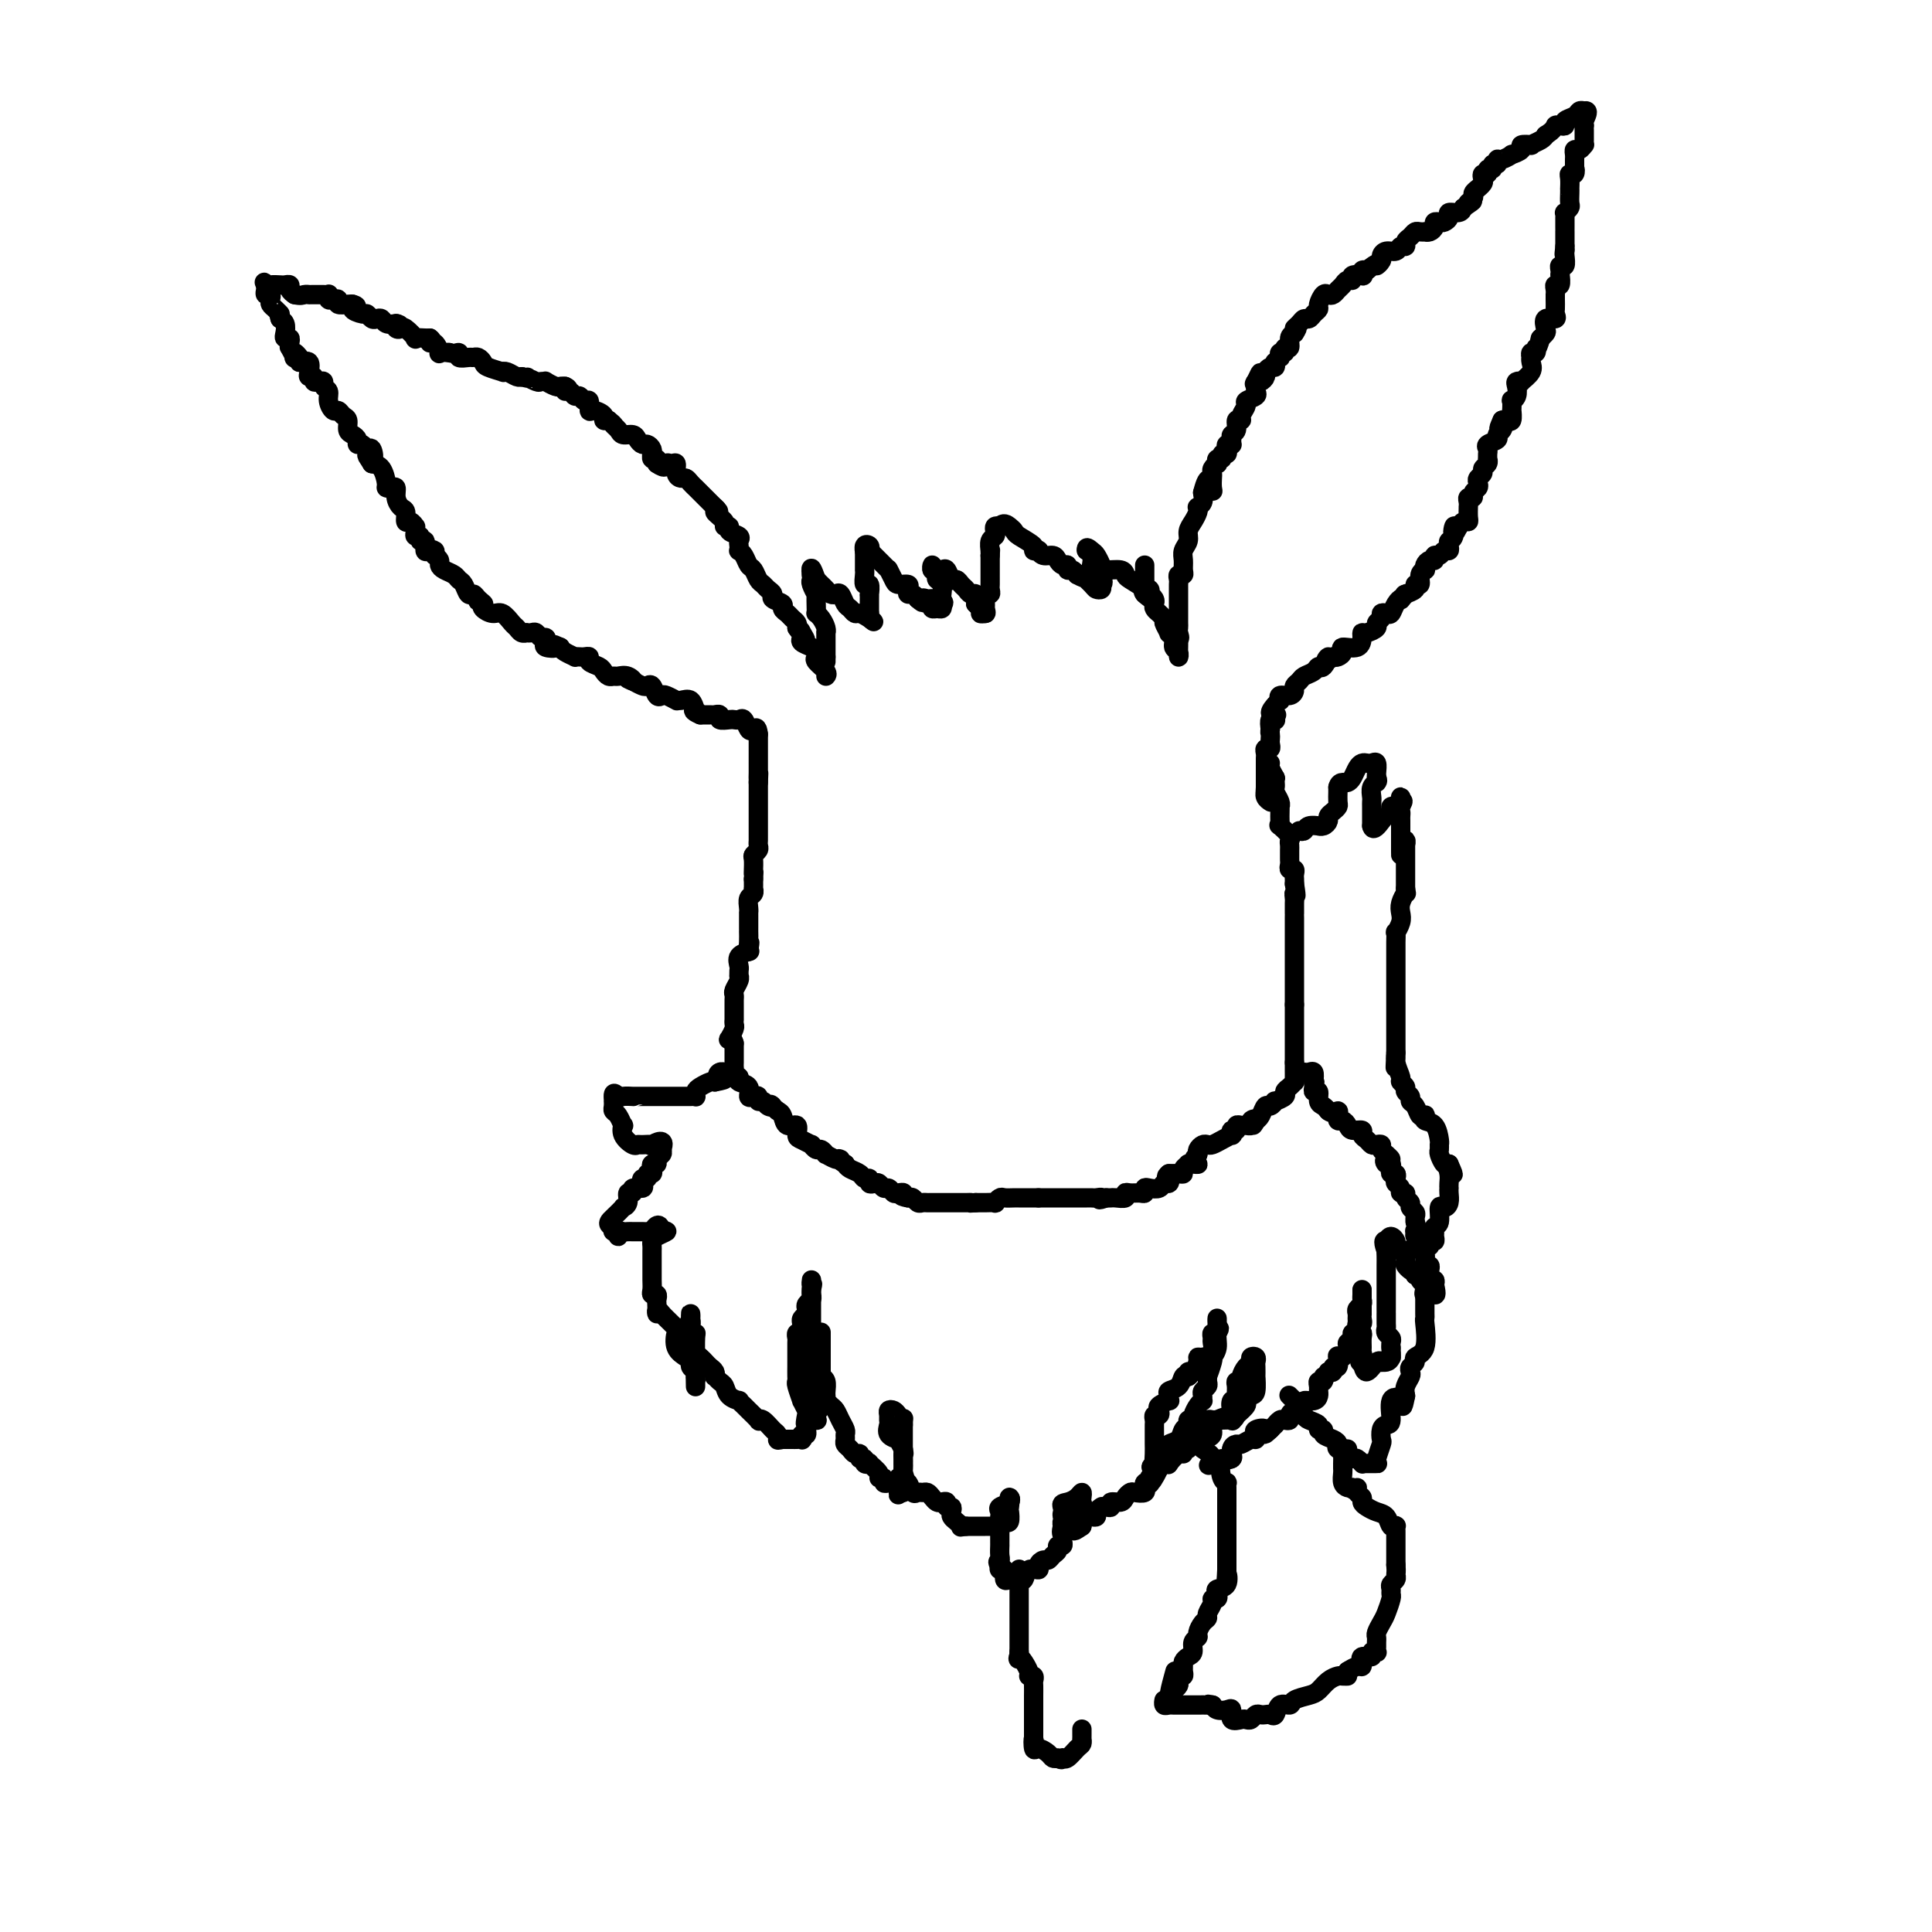 <svg viewBox='0 0 400 400' version='1.1' xmlns='http://www.w3.org/2000/svg' xmlns:xlink='http://www.w3.org/1999/xlink'><g fill='none' stroke='#000000' stroke-width='4' stroke-linecap='round' stroke-linejoin='round'><path d='M171,137c0.000,0.000 0.000,-1.000 0,-1'/><path d='M171,136c0.000,-0.108 0.000,0.121 0,0c-0.000,-0.121 -0.000,-0.592 0,-1c0.000,-0.408 0.001,-0.752 0,-1c-0.001,-0.248 -0.003,-0.399 0,-1c0.003,-0.601 0.011,-1.653 0,-2c-0.011,-0.347 -0.041,0.012 0,0c0.041,-0.012 0.155,-0.396 0,-1c-0.155,-0.604 -0.578,-1.427 -1,-2c-0.422,-0.573 -0.844,-0.894 -1,-1c-0.156,-0.106 -0.046,0.003 0,0c0.046,-0.003 0.026,-0.119 0,-1c-0.026,-0.881 -0.060,-2.526 0,-3c0.060,-0.474 0.212,0.223 0,0c-0.212,-0.223 -0.788,-1.368 -1,-2c-0.212,-0.632 -0.061,-0.752 0,-1c0.061,-0.248 0.030,-0.624 0,-1'/><path d='M168,119c-0.333,-2.667 0.333,-0.833 1,1'/><path d='M169,120c0.333,0.336 0.667,0.677 1,1c0.333,0.323 0.667,0.629 1,1c0.333,0.371 0.667,0.806 1,1c0.333,0.194 0.667,0.147 1,0c0.333,-0.147 0.666,-0.394 1,0c0.334,0.394 0.670,1.429 1,2c0.330,0.571 0.656,0.679 1,1c0.344,0.321 0.708,0.856 1,1c0.292,0.144 0.512,-0.102 1,0c0.488,0.102 1.244,0.551 2,1'/><path d='M180,128c1.711,1.289 0.489,0.511 0,0c-0.489,-0.511 -0.244,-0.756 0,-1'/><path d='M180,127c0.000,-0.279 0.001,-0.475 0,-1c-0.001,-0.525 -0.004,-1.379 0,-2c0.004,-0.621 0.015,-1.010 0,-1c-0.015,0.010 -0.057,0.419 0,0c0.057,-0.419 0.211,-1.667 0,-2c-0.211,-0.333 -0.789,0.247 -1,0c-0.211,-0.247 -0.057,-1.322 0,-2c0.057,-0.678 0.015,-0.958 0,-1c-0.015,-0.042 -0.004,0.154 0,0c0.004,-0.154 0.001,-0.657 0,-1c-0.001,-0.343 -0.000,-0.527 0,-1c0.000,-0.473 0.000,-1.237 0,-2'/><path d='M179,114c-0.139,-1.954 0.014,-0.338 0,0c-0.014,0.338 -0.196,-0.601 0,-1c0.196,-0.399 0.770,-0.257 1,0c0.230,0.257 0.115,0.628 0,1'/><path d='M180,114c0.107,-0.048 -0.125,-0.167 0,0c0.125,0.167 0.608,0.620 1,1c0.392,0.380 0.693,0.689 1,1c0.307,0.311 0.622,0.626 1,1c0.378,0.374 0.821,0.808 1,1c0.179,0.192 0.094,0.142 0,0c-0.094,-0.142 -0.197,-0.375 0,0c0.197,0.375 0.693,1.358 1,2c0.307,0.642 0.425,0.942 1,1c0.575,0.058 1.607,-0.125 2,0c0.393,0.125 0.147,0.559 0,1c-0.147,0.441 -0.193,0.888 0,1c0.193,0.112 0.627,-0.111 1,0c0.373,0.111 0.687,0.555 1,1'/><path d='M190,124c1.729,1.544 1.051,0.403 1,0c-0.051,-0.403 0.525,-0.070 1,0c0.475,0.070 0.849,-0.124 1,0c0.151,0.124 0.079,0.566 0,1c-0.079,0.434 -0.166,0.858 0,1c0.166,0.142 0.583,-0.000 1,0c0.417,0.000 0.833,0.143 1,0c0.167,-0.143 0.083,-0.571 0,-1'/><path d='M195,125c0.772,-0.003 0.203,-0.512 0,-1c-0.203,-0.488 -0.041,-0.957 0,-1c0.041,-0.043 -0.041,0.338 0,0c0.041,-0.338 0.203,-1.396 0,-2c-0.203,-0.604 -0.772,-0.755 -1,-1c-0.228,-0.245 -0.113,-0.585 0,-1c0.113,-0.415 0.226,-0.905 0,-1c-0.226,-0.095 -0.792,0.205 -1,0c-0.208,-0.205 -0.060,-0.916 0,-1c0.060,-0.084 0.030,0.458 0,1'/><path d='M193,118c-0.070,-1.081 0.755,-0.282 1,0c0.245,0.282 -0.089,0.047 0,0c0.089,-0.047 0.601,0.096 1,0c0.399,-0.096 0.684,-0.429 1,0c0.316,0.429 0.662,1.622 1,2c0.338,0.378 0.669,-0.058 1,0c0.331,0.058 0.663,0.609 1,1c0.337,0.391 0.678,0.620 1,1c0.322,0.380 0.625,0.910 1,1c0.375,0.090 0.821,-0.260 1,0c0.179,0.260 0.089,1.130 0,2'/><path d='M202,125c1.578,1.533 1.022,1.867 1,2c-0.022,0.133 0.489,0.067 1,0'/><path d='M204,127c0.305,0.110 0.068,-0.615 0,-1c-0.068,-0.385 0.034,-0.431 0,-1c-0.034,-0.569 -0.205,-1.662 0,-2c0.205,-0.338 0.787,0.077 1,0c0.213,-0.077 0.057,-0.647 0,-1c-0.057,-0.353 -0.015,-0.489 0,-1c0.015,-0.511 0.004,-1.397 0,-2c-0.004,-0.603 -0.001,-0.925 0,-1c0.001,-0.075 0.000,0.095 0,0c-0.000,-0.095 -0.000,-0.456 0,-1c0.000,-0.544 0.000,-1.272 0,-2'/><path d='M205,115c0.150,-2.112 0.026,-1.392 0,-1c-0.026,0.392 0.045,0.455 0,0c-0.045,-0.455 -0.205,-1.429 0,-2c0.205,-0.571 0.777,-0.741 1,-1c0.223,-0.259 0.099,-0.608 0,-1c-0.099,-0.392 -0.171,-0.826 0,-1c0.171,-0.174 0.586,-0.087 1,0'/><path d='M207,109c0.705,-0.980 1.466,-0.431 2,0c0.534,0.431 0.841,0.743 1,1c0.159,0.257 0.172,0.460 1,1c0.828,0.540 2.473,1.417 3,2c0.527,0.583 -0.062,0.874 0,1c0.062,0.126 0.776,0.089 1,0c0.224,-0.089 -0.042,-0.230 0,0c0.042,0.230 0.394,0.831 1,1c0.606,0.169 1.468,-0.094 2,0c0.532,0.094 0.734,0.546 1,1c0.266,0.454 0.596,0.909 1,1c0.404,0.091 0.881,-0.182 1,0c0.119,0.182 -0.122,0.818 0,1c0.122,0.182 0.606,-0.091 1,0c0.394,0.091 0.697,0.545 1,1'/><path d='M223,119c2.592,1.441 1.073,0.044 1,0c-0.073,-0.044 1.300,1.267 2,2c0.700,0.733 0.727,0.890 1,1c0.273,0.110 0.792,0.174 1,0c0.208,-0.174 0.104,-0.587 0,-1'/><path d='M228,121c0.762,-0.084 0.165,-1.292 0,-2c-0.165,-0.708 0.100,-0.914 0,-1c-0.100,-0.086 -0.567,-0.051 -1,0c-0.433,0.051 -0.834,0.119 -1,0c-0.166,-0.119 -0.097,-0.424 0,-1c0.097,-0.576 0.222,-1.422 0,-2c-0.222,-0.578 -0.791,-0.886 -1,-1c-0.209,-0.114 -0.060,-0.032 0,0c0.060,0.032 0.030,0.016 0,0'/><path d='M225,114c-0.283,-1.116 0.509,-0.405 1,0c0.491,0.405 0.681,0.504 1,1c0.319,0.496 0.766,1.389 1,2c0.234,0.611 0.256,0.941 1,1c0.744,0.059 2.210,-0.153 3,0c0.790,0.153 0.902,0.670 1,1c0.098,0.330 0.180,0.474 1,1c0.820,0.526 2.377,1.436 3,2c0.623,0.564 0.311,0.782 0,1'/><path d='M237,123c1.867,1.444 0.533,0.556 0,0c-0.533,-0.556 -0.267,-0.778 0,-1'/><path d='M237,122c0.000,-0.334 0.000,-0.668 0,-1c-0.000,-0.332 -0.000,-0.660 0,-1c0.000,-0.340 0.000,-0.691 0,-1c-0.000,-0.309 -0.000,-0.577 0,-1c0.000,-0.423 0.000,-1.000 0,-1c-0.000,0.000 -0.001,0.579 0,1c0.001,0.421 0.004,0.686 0,1c-0.004,0.314 -0.015,0.677 0,1c0.015,0.323 0.056,0.608 0,1c-0.056,0.392 -0.207,0.893 0,1c0.207,0.107 0.774,-0.179 1,0c0.226,0.179 0.112,0.821 0,1c-0.112,0.179 -0.223,-0.107 0,0c0.223,0.107 0.781,0.606 1,1c0.219,0.394 0.100,0.683 0,1c-0.100,0.317 -0.181,0.662 0,1c0.181,0.338 0.623,0.668 1,1c0.377,0.332 0.688,0.666 1,1'/><path d='M241,128c0.553,1.495 -0.063,0.733 0,1c0.063,0.267 0.805,1.562 1,2c0.195,0.438 -0.158,0.018 0,0c0.158,-0.018 0.827,0.367 1,1c0.173,0.633 -0.150,1.515 0,2c0.150,0.485 0.772,0.572 1,1c0.228,0.428 0.061,1.197 0,1c-0.061,-0.197 -0.016,-1.361 0,-2c0.016,-0.639 0.005,-0.754 0,-1c-0.005,-0.246 -0.002,-0.623 0,-1'/><path d='M244,132c0.464,0.440 0.124,-0.459 0,-1c-0.124,-0.541 -0.033,-0.722 0,-1c0.033,-0.278 0.009,-0.652 0,-1c-0.009,-0.348 -0.002,-0.671 0,-1c0.002,-0.329 0.001,-0.666 0,-1c-0.001,-0.334 -0.000,-0.667 0,-1c0.000,-0.333 -0.000,-0.667 0,-1c0.000,-0.333 0.000,-0.666 0,-1c-0.000,-0.334 -0.001,-0.668 0,-1c0.001,-0.332 0.004,-0.663 0,-1c-0.004,-0.337 -0.015,-0.681 0,-1c0.015,-0.319 0.057,-0.613 0,-1c-0.057,-0.387 -0.212,-0.866 0,-1c0.212,-0.134 0.793,0.077 1,0c0.207,-0.077 0.041,-0.443 0,-1c-0.041,-0.557 0.044,-1.304 0,-2c-0.044,-0.696 -0.218,-1.342 0,-2c0.218,-0.658 0.829,-1.329 1,-2c0.171,-0.671 -0.099,-1.342 0,-2c0.099,-0.658 0.566,-1.303 1,-2c0.434,-0.697 0.835,-1.446 1,-2c0.165,-0.554 0.096,-0.911 0,-1c-0.096,-0.089 -0.218,0.091 0,0c0.218,-0.091 0.777,-0.455 1,-1c0.223,-0.545 0.112,-1.273 0,-2'/><path d='M249,102c1.226,-4.897 1.792,-2.138 2,-1c0.208,1.138 0.060,0.655 0,0c-0.060,-0.655 -0.030,-1.481 0,-2c0.030,-0.519 0.059,-0.732 0,-1c-0.059,-0.268 -0.208,-0.593 0,-1c0.208,-0.407 0.773,-0.898 1,-1c0.227,-0.102 0.117,0.184 0,0c-0.117,-0.184 -0.241,-0.837 0,-1c0.241,-0.163 0.848,0.163 1,0c0.152,-0.163 -0.152,-0.814 0,-1c0.152,-0.186 0.759,0.095 1,0c0.241,-0.095 0.118,-0.564 0,-1c-0.118,-0.436 -0.229,-0.838 0,-1c0.229,-0.162 0.797,-0.084 1,0c0.203,0.084 0.039,0.172 0,0c-0.039,-0.172 0.046,-0.606 0,-1c-0.046,-0.394 -0.224,-0.749 0,-1c0.224,-0.251 0.849,-0.400 1,-1c0.151,-0.600 -0.172,-1.652 0,-2c0.172,-0.348 0.838,0.009 1,0c0.162,-0.009 -0.181,-0.384 0,-1c0.181,-0.616 0.886,-1.475 1,-2c0.114,-0.525 -0.362,-0.718 0,-1c0.362,-0.282 1.561,-0.653 2,-1c0.439,-0.347 0.118,-0.670 0,-1c-0.118,-0.330 -0.034,-0.666 0,-1c0.034,-0.334 0.017,-0.667 0,-1'/><path d='M260,79c1.713,-3.555 0.497,-0.941 0,0c-0.497,0.941 -0.274,0.210 0,0c0.274,-0.210 0.599,0.103 1,0c0.401,-0.103 0.878,-0.620 1,-1c0.122,-0.380 -0.112,-0.623 0,-1c0.112,-0.377 0.570,-0.890 1,-1c0.430,-0.110 0.834,0.182 1,0c0.166,-0.182 0.096,-0.837 0,-1c-0.096,-0.163 -0.218,0.168 0,0c0.218,-0.168 0.775,-0.834 1,-1c0.225,-0.166 0.117,0.167 0,0c-0.117,-0.167 -0.242,-0.836 0,-1c0.242,-0.164 0.852,0.177 1,0c0.148,-0.177 -0.167,-0.872 0,-1c0.167,-0.128 0.814,0.312 1,0c0.186,-0.312 -0.090,-1.375 0,-2c0.090,-0.625 0.545,-0.813 1,-1'/><path d='M268,69c1.190,-1.730 0.164,-1.055 0,-1c-0.164,0.055 0.534,-0.510 1,-1c0.466,-0.490 0.698,-0.903 1,-1c0.302,-0.097 0.672,0.124 1,0c0.328,-0.124 0.613,-0.594 1,-1c0.387,-0.406 0.877,-0.749 1,-1c0.123,-0.251 -0.122,-0.410 0,-1c0.122,-0.590 0.610,-1.611 1,-2c0.390,-0.389 0.681,-0.147 1,0c0.319,0.147 0.664,0.198 1,0c0.336,-0.198 0.662,-0.645 1,-1c0.338,-0.355 0.686,-0.617 1,-1c0.314,-0.383 0.592,-0.886 1,-1c0.408,-0.114 0.946,0.162 1,0c0.054,-0.162 -0.375,-0.762 0,-1c0.375,-0.238 1.554,-0.115 2,0c0.446,0.115 0.159,0.223 0,0c-0.159,-0.223 -0.188,-0.778 0,-1c0.188,-0.222 0.594,-0.111 1,0'/><path d='M283,56c2.711,-2.188 1.987,-1.160 2,-1c0.013,0.160 0.763,-0.550 1,-1c0.237,-0.450 -0.038,-0.642 0,-1c0.038,-0.358 0.387,-0.884 1,-1c0.613,-0.116 1.488,0.176 2,0c0.512,-0.176 0.662,-0.822 1,-1c0.338,-0.178 0.864,0.110 1,0c0.136,-0.110 -0.117,-0.618 0,-1c0.117,-0.382 0.605,-0.638 1,-1c0.395,-0.362 0.697,-0.828 1,-1c0.303,-0.172 0.607,-0.049 1,0c0.393,0.049 0.875,0.023 1,0c0.125,-0.023 -0.107,-0.045 0,0c0.107,0.045 0.553,0.156 1,0c0.447,-0.156 0.895,-0.581 1,-1c0.105,-0.419 -0.131,-0.834 0,-1c0.131,-0.166 0.630,-0.082 1,0c0.370,0.082 0.610,0.163 1,0c0.390,-0.163 0.929,-0.569 1,-1c0.071,-0.431 -0.327,-0.885 0,-1c0.327,-0.115 1.379,0.110 2,0c0.621,-0.110 0.810,-0.555 1,-1'/><path d='M303,43c3.255,-2.189 1.393,-1.160 1,-1c-0.393,0.160 0.683,-0.549 1,-1c0.317,-0.451 -0.125,-0.645 0,-1c0.125,-0.355 0.817,-0.870 1,-1c0.183,-0.130 -0.143,0.124 0,0c0.143,-0.124 0.755,-0.626 1,-1c0.245,-0.374 0.122,-0.621 0,-1c-0.122,-0.379 -0.244,-0.890 0,-1c0.244,-0.110 0.854,0.182 1,0c0.146,-0.182 -0.172,-0.837 0,-1c0.172,-0.163 0.832,0.168 1,0c0.168,-0.168 -0.157,-0.834 0,-1c0.157,-0.166 0.796,0.166 1,0c0.204,-0.166 -0.028,-0.832 0,-1c0.028,-0.168 0.317,0.161 1,0c0.683,-0.161 1.760,-0.814 2,-1c0.240,-0.186 -0.358,0.095 0,0c0.358,-0.095 1.672,-0.564 2,-1c0.328,-0.436 -0.329,-0.838 0,-1c0.329,-0.162 1.645,-0.085 2,0c0.355,0.085 -0.251,0.177 0,0c0.251,-0.177 1.357,-0.622 2,-1c0.643,-0.378 0.821,-0.689 1,-1'/><path d='M320,28c1.958,-1.223 1.852,-1.780 2,-2c0.148,-0.220 0.550,-0.101 1,0c0.450,0.101 0.946,0.185 1,0c0.054,-0.185 -0.336,-0.637 0,-1c0.336,-0.363 1.398,-0.636 2,-1c0.602,-0.364 0.743,-0.818 1,-1c0.257,-0.182 0.628,-0.091 1,0'/><path d='M328,23c1.238,-0.384 0.332,1.158 0,2c-0.332,0.842 -0.089,0.986 0,1c0.089,0.014 0.025,-0.102 0,0c-0.025,0.102 -0.009,0.424 0,1c0.009,0.576 0.013,1.407 0,2c-0.013,0.593 -0.042,0.946 0,1c0.042,0.054 0.155,-0.193 0,0c-0.155,0.193 -0.577,0.825 -1,1c-0.423,0.175 -0.845,-0.108 -1,0c-0.155,0.108 -0.041,0.606 0,1c0.041,0.394 0.011,0.683 0,1c-0.011,0.317 -0.003,0.662 0,1c0.003,0.338 0.002,0.669 0,1'/><path d='M326,35c-0.326,1.794 -0.140,0.278 0,0c0.140,-0.278 0.234,0.681 0,1c-0.234,0.319 -0.795,-0.004 -1,0c-0.205,0.004 -0.055,0.333 0,1c0.055,0.667 0.016,1.670 0,2c-0.016,0.330 -0.008,-0.013 0,0c0.008,0.013 0.016,0.381 0,1c-0.016,0.619 -0.057,1.488 0,2c0.057,0.512 0.211,0.665 0,1c-0.211,0.335 -0.789,0.850 -1,1c-0.211,0.150 -0.057,-0.067 0,0c0.057,0.067 0.015,0.417 0,1c-0.015,0.583 -0.004,1.399 0,2c0.004,0.601 0.001,0.986 0,1c-0.001,0.014 -0.000,-0.342 0,0c0.000,0.342 0.000,1.384 0,2c-0.000,0.616 -0.000,0.808 0,1'/><path d='M324,51c-0.311,2.709 -0.087,1.482 0,1c0.087,-0.482 0.037,-0.217 0,0c-0.037,0.217 -0.062,0.388 0,1c0.062,0.612 0.213,1.664 0,2c-0.213,0.336 -0.788,-0.046 -1,0c-0.212,0.046 -0.061,0.519 0,1c0.061,0.481 0.030,0.969 0,1c-0.030,0.031 -0.061,-0.394 0,0c0.061,0.394 0.212,1.608 0,2c-0.212,0.392 -0.789,-0.037 -1,0c-0.211,0.037 -0.056,0.538 0,1c0.056,0.462 0.015,0.883 0,1c-0.015,0.117 -0.002,-0.069 0,0c0.002,0.069 -0.007,0.395 0,1c0.007,0.605 0.030,1.489 0,2c-0.030,0.511 -0.112,0.647 0,1c0.112,0.353 0.419,0.921 0,1c-0.419,0.079 -1.562,-0.333 -2,0c-0.438,0.333 -0.169,1.409 0,2c0.169,0.591 0.238,0.698 0,1c-0.238,0.302 -0.782,0.801 -1,1c-0.218,0.199 -0.109,0.100 0,0'/><path d='M319,70c-1.016,3.327 -1.057,2.145 -1,2c0.057,-0.145 0.211,0.748 0,1c-0.211,0.252 -0.786,-0.137 -1,0c-0.214,0.137 -0.065,0.801 0,1c0.065,0.199 0.047,-0.066 0,0c-0.047,0.066 -0.121,0.462 0,1c0.121,0.538 0.439,1.218 0,2c-0.439,0.782 -1.633,1.666 -2,2c-0.367,0.334 0.094,0.118 0,0c-0.094,-0.118 -0.743,-0.139 -1,0c-0.257,0.139 -0.121,0.438 0,1c0.121,0.562 0.228,1.388 0,2c-0.228,0.612 -0.792,1.009 -1,1c-0.208,-0.009 -0.059,-0.423 0,0c0.059,0.423 0.027,1.682 0,2c-0.027,0.318 -0.048,-0.307 0,0c0.048,0.307 0.167,1.544 0,2c-0.167,0.456 -0.619,0.130 -1,0c-0.381,-0.130 -0.690,-0.065 -1,0'/><path d='M311,87c-1.256,2.809 -0.397,1.330 0,1c0.397,-0.330 0.331,0.489 0,1c-0.331,0.511 -0.926,0.714 -1,1c-0.074,0.286 0.372,0.655 0,1c-0.372,0.345 -1.564,0.666 -2,1c-0.436,0.334 -0.116,0.681 0,1c0.116,0.319 0.027,0.610 0,1c-0.027,0.390 0.008,0.878 0,1c-0.008,0.122 -0.058,-0.122 0,0c0.058,0.122 0.226,0.610 0,1c-0.226,0.390 -0.844,0.682 -1,1c-0.156,0.318 0.150,0.662 0,1c-0.150,0.338 -0.757,0.669 -1,1c-0.243,0.331 -0.121,0.662 0,1c0.121,0.338 0.243,0.682 0,1c-0.243,0.318 -0.850,0.611 -1,1c-0.150,0.389 0.156,0.873 0,1c-0.156,0.127 -0.774,-0.103 -1,0c-0.226,0.103 -0.060,0.539 0,1c0.060,0.461 0.013,0.946 0,1c-0.013,0.054 0.008,-0.322 0,0c-0.008,0.322 -0.043,1.344 0,2c0.043,0.656 0.165,0.946 0,1c-0.165,0.054 -0.619,-0.127 -1,0c-0.381,0.127 -0.691,0.564 -1,1'/><path d='M302,109c-1.635,3.295 -1.222,0.533 -1,0c0.222,-0.533 0.253,1.162 0,2c-0.253,0.838 -0.788,0.817 -1,1c-0.212,0.183 -0.099,0.570 0,1c0.099,0.430 0.185,0.904 0,1c-0.185,0.096 -0.641,-0.185 -1,0c-0.359,0.185 -0.622,0.837 -1,1c-0.378,0.163 -0.872,-0.163 -1,0c-0.128,0.163 0.110,0.814 0,1c-0.110,0.186 -0.570,-0.092 -1,0c-0.430,0.092 -0.832,0.554 -1,1c-0.168,0.446 -0.102,0.875 0,1c0.102,0.125 0.240,-0.055 0,0c-0.240,0.055 -0.856,0.344 -1,1c-0.144,0.656 0.185,1.679 0,2c-0.185,0.321 -0.885,-0.058 -1,0c-0.115,0.058 0.354,0.554 0,1c-0.354,0.446 -1.530,0.842 -2,1c-0.470,0.158 -0.235,0.079 0,0'/><path d='M291,123c-1.881,2.364 -1.082,1.274 -1,1c0.082,-0.274 -0.551,0.269 -1,1c-0.449,0.731 -0.713,1.649 -1,2c-0.287,0.351 -0.597,0.135 -1,0c-0.403,-0.135 -0.899,-0.190 -1,0c-0.101,0.190 0.193,0.625 0,1c-0.193,0.375 -0.875,0.691 -1,1c-0.125,0.309 0.305,0.612 0,1c-0.305,0.388 -1.347,0.860 -2,1c-0.653,0.140 -0.916,-0.051 -1,0c-0.084,0.051 0.013,0.343 0,1c-0.013,0.657 -0.136,1.679 -1,2c-0.864,0.321 -2.469,-0.058 -3,0c-0.531,0.058 0.011,0.554 0,1c-0.011,0.446 -0.575,0.842 -1,1c-0.425,0.158 -0.713,0.079 -1,0'/><path d='M276,136c-2.500,1.886 -1.251,0.102 -1,0c0.251,-0.102 -0.496,1.478 -1,2c-0.504,0.522 -0.766,-0.015 -1,0c-0.234,0.015 -0.440,0.581 -1,1c-0.560,0.419 -1.472,0.691 -2,1c-0.528,0.309 -0.671,0.656 -1,1c-0.329,0.344 -0.845,0.685 -1,1c-0.155,0.315 0.050,0.606 0,1c-0.050,0.394 -0.356,0.893 -1,1c-0.644,0.107 -1.626,-0.177 -2,0c-0.374,0.177 -0.139,0.817 0,1c0.139,0.183 0.183,-0.091 0,0c-0.183,0.091 -0.591,0.545 -1,1'/><path d='M264,146c-1.867,2.000 -0.533,2.000 0,2c0.533,0.000 0.267,0.000 0,0'/><path d='M264,148c-0.016,0.530 -0.056,0.853 0,1c0.056,0.147 0.207,0.116 0,0c-0.207,-0.116 -0.774,-0.319 -1,0c-0.226,0.319 -0.113,1.159 0,2'/><path d='M263,151c-0.156,0.642 -0.046,0.745 0,1c0.046,0.255 0.026,0.660 0,1c-0.026,0.340 -0.060,0.616 0,1c0.060,0.384 0.212,0.876 0,1c-0.212,0.124 -0.789,-0.122 -1,0c-0.211,0.122 -0.057,0.610 0,1c0.057,0.390 0.015,0.682 0,1c-0.015,0.318 -0.004,0.663 0,1c0.004,0.337 0.001,0.668 0,1c-0.001,0.332 -0.000,0.666 0,1c0.000,0.334 0.000,0.667 0,1c-0.000,0.333 -0.000,0.667 0,1c0.000,0.333 0.000,0.667 0,1'/><path d='M262,163c-0.139,2.038 0.014,1.134 0,1c-0.014,-0.134 -0.196,0.502 0,1c0.196,0.498 0.770,0.856 1,1c0.230,0.144 0.115,0.072 0,0'/><path d='M263,158c-0.083,0.250 -0.167,0.500 0,1c0.167,0.500 0.583,1.250 1,2'/><path d='M264,161c0.156,0.417 0.046,-0.039 0,0c-0.046,0.039 -0.026,0.575 0,1c0.026,0.425 0.060,0.740 0,1c-0.060,0.260 -0.212,0.464 0,1c0.212,0.536 0.789,1.404 1,2c0.211,0.596 0.057,0.920 0,1c-0.057,0.080 -0.017,-0.086 0,0c0.017,0.086 0.012,0.422 0,1c-0.012,0.578 -0.031,1.398 0,2c0.031,0.602 0.114,0.987 0,1c-0.114,0.013 -0.423,-0.347 0,0c0.423,0.347 1.577,1.402 2,2c0.423,0.598 0.113,0.738 0,1c-0.113,0.262 -0.030,0.647 0,1c0.030,0.353 0.007,0.673 0,1c-0.007,0.327 0.002,0.661 0,1c-0.002,0.339 -0.015,0.682 0,1c0.015,0.318 0.056,0.610 0,1c-0.056,0.390 -0.211,0.878 0,1c0.211,0.122 0.789,-0.122 1,0c0.211,0.122 0.057,0.610 0,1c-0.057,0.390 -0.016,0.683 0,1c0.016,0.317 0.008,0.659 0,1'/><path d='M268,183c0.619,3.803 0.166,2.311 0,2c-0.166,-0.311 -0.044,0.560 0,1c0.044,0.440 0.012,0.450 0,1c-0.012,0.550 -0.003,1.640 0,2c0.003,0.360 0.001,-0.009 0,0c-0.001,0.009 -0.000,0.397 0,1c0.000,0.603 0.000,1.422 0,2c-0.000,0.578 -0.000,0.916 0,1c0.000,0.084 0.000,-0.084 0,0c-0.000,0.084 -0.000,0.422 0,1c0.000,0.578 0.000,1.398 0,2c-0.000,0.602 -0.000,0.987 0,1c0.000,0.013 0.000,-0.347 0,0c-0.000,0.347 -0.000,1.403 0,2c0.000,0.597 0.000,0.737 0,1c-0.000,0.263 -0.000,0.648 0,1c0.000,0.352 0.000,0.672 0,1c-0.000,0.328 -0.000,0.665 0,1c0.000,0.335 0.000,0.667 0,1c-0.000,0.333 -0.000,0.667 0,1c0.000,0.333 0.000,0.667 0,1c-0.000,0.333 -0.000,0.667 0,1c0.000,0.333 0.000,0.667 0,1'/><path d='M268,208c0.000,3.969 0.000,1.391 0,1c0.000,-0.391 0.000,1.406 0,2c0.000,0.594 0.000,-0.013 0,0c0.000,0.013 0.000,0.647 0,1c0.000,0.353 0.000,0.427 0,1c0.000,0.573 0.000,1.646 0,2c0.000,0.354 0.000,-0.011 0,0c0.000,0.011 0.000,0.398 0,1c0.000,0.602 0.000,1.419 0,2c0.000,0.581 0.000,0.926 0,1c0.000,0.074 0.000,-0.122 0,0c0.000,0.122 0.000,0.561 0,1'/><path d='M268,220c-0.001,2.266 -0.003,1.931 0,2c0.003,0.069 0.011,0.543 0,1c-0.011,0.457 -0.039,0.896 0,1c0.039,0.104 0.146,-0.126 0,0c-0.146,0.126 -0.546,0.607 -1,1c-0.454,0.393 -0.962,0.698 -1,1c-0.038,0.302 0.393,0.601 0,1c-0.393,0.399 -1.611,0.898 -2,1c-0.389,0.102 0.050,-0.194 0,0c-0.050,0.194 -0.591,0.877 -1,1c-0.409,0.123 -0.687,-0.313 -1,0c-0.313,0.313 -0.661,1.375 -1,2c-0.339,0.625 -0.670,0.812 -1,1'/><path d='M260,232c-1.173,1.873 -0.107,0.555 0,0c0.107,-0.555 -0.746,-0.346 -1,0c-0.254,0.346 0.091,0.829 0,1c-0.091,0.171 -0.616,0.031 -1,0c-0.384,-0.031 -0.625,0.048 -1,0c-0.375,-0.048 -0.884,-0.224 -1,0c-0.116,0.224 0.159,0.847 0,1c-0.159,0.153 -0.753,-0.166 -1,0c-0.247,0.166 -0.146,0.815 0,1c0.146,0.185 0.338,-0.095 0,0c-0.338,0.095 -1.204,0.564 -2,1c-0.796,0.436 -1.520,0.838 -2,1c-0.480,0.162 -0.716,0.085 -1,0c-0.284,-0.085 -0.615,-0.177 -1,0c-0.385,0.177 -0.824,0.622 -1,1c-0.176,0.378 -0.088,0.689 0,1'/><path d='M248,239c-1.791,1.536 -0.269,1.875 0,2c0.269,0.125 -0.717,0.036 -1,0c-0.283,-0.036 0.135,-0.020 0,0c-0.135,0.020 -0.823,0.044 -1,0c-0.177,-0.044 0.157,-0.155 0,0c-0.157,0.155 -0.805,0.578 -1,1c-0.195,0.422 0.063,0.844 0,1c-0.063,0.156 -0.447,0.044 -1,0c-0.553,-0.044 -1.277,-0.022 -2,0'/><path d='M242,243c-0.942,0.780 -0.297,0.731 0,1c0.297,0.269 0.248,0.856 0,1c-0.248,0.144 -0.693,-0.154 -1,0c-0.307,0.154 -0.477,0.759 -1,1c-0.523,0.241 -1.400,0.117 -2,0c-0.600,-0.117 -0.921,-0.229 -1,0c-0.079,0.229 0.086,0.797 0,1c-0.086,0.203 -0.422,0.040 -1,0c-0.578,-0.040 -1.398,0.042 -2,0c-0.602,-0.042 -0.987,-0.207 -1,0c-0.013,0.207 0.347,0.788 0,1c-0.347,0.212 -1.401,0.057 -2,0c-0.599,-0.057 -0.743,-0.016 -1,0c-0.257,0.016 -0.629,0.008 -1,0'/><path d='M229,248c-2.190,0.774 -1.164,0.207 -1,0c0.164,-0.207 -0.533,-0.056 -1,0c-0.467,0.056 -0.702,0.015 -1,0c-0.298,-0.015 -0.657,-0.004 -1,0c-0.343,0.004 -0.669,0.001 -1,0c-0.331,-0.001 -0.666,-0.000 -1,0c-0.334,0.000 -0.666,0.000 -1,0c-0.334,-0.000 -0.671,-0.000 -1,0c-0.329,0.000 -0.652,0.000 -1,0c-0.348,-0.000 -0.722,-0.000 -1,0c-0.278,0.000 -0.459,0.000 -1,0c-0.541,-0.000 -1.440,-0.000 -2,0c-0.560,0.000 -0.780,0.000 -1,0'/><path d='M215,248c-2.133,0.000 -0.466,0.000 0,0c0.466,-0.000 -0.269,-0.000 -1,0c-0.731,0.000 -1.456,0.000 -2,0c-0.544,-0.000 -0.905,-0.001 -1,0c-0.095,0.001 0.075,0.004 0,0c-0.075,-0.004 -0.397,-0.015 -1,0c-0.603,0.015 -1.489,0.057 -2,0c-0.511,-0.057 -0.648,-0.211 -1,0c-0.352,0.211 -0.920,0.789 -1,1c-0.080,0.211 0.329,0.057 0,0c-0.329,-0.057 -1.396,-0.015 -2,0c-0.604,0.015 -0.744,0.004 -1,0c-0.256,-0.004 -0.628,-0.002 -1,0'/><path d='M202,249c-2.190,0.155 -1.164,0.041 -1,0c0.164,-0.041 -0.534,-0.011 -1,0c-0.466,0.011 -0.701,0.003 -1,0c-0.299,-0.003 -0.661,-0.001 -1,0c-0.339,0.001 -0.654,0.000 -1,0c-0.346,-0.000 -0.723,-0.000 -1,0c-0.277,0.000 -0.456,0.001 -1,0c-0.544,-0.001 -1.455,-0.004 -2,0c-0.545,0.004 -0.723,0.015 -1,0c-0.277,-0.015 -0.651,-0.056 -1,0c-0.349,0.056 -0.671,0.207 -1,0c-0.329,-0.207 -0.665,-0.774 -1,-1c-0.335,-0.226 -0.667,-0.113 -1,0'/><path d='M188,248c-2.344,-0.377 -1.206,-0.818 -1,-1c0.206,-0.182 -0.522,-0.105 -1,0c-0.478,0.105 -0.705,0.238 -1,0c-0.295,-0.238 -0.657,-0.847 -1,-1c-0.343,-0.153 -0.665,0.151 -1,0c-0.335,-0.151 -0.681,-0.758 -1,-1c-0.319,-0.242 -0.609,-0.120 -1,0c-0.391,0.120 -0.882,0.240 -1,0c-0.118,-0.240 0.137,-0.838 0,-1c-0.137,-0.162 -0.666,0.111 -1,0c-0.334,-0.111 -0.475,-0.607 -1,-1c-0.525,-0.393 -1.436,-0.684 -2,-1c-0.564,-0.316 -0.782,-0.658 -1,-1'/><path d='M175,241c-2.210,-1.327 -1.236,-1.144 -1,-1c0.236,0.144 -0.265,0.250 -1,0c-0.735,-0.250 -1.704,-0.856 -2,-1c-0.296,-0.144 0.080,0.172 0,0c-0.080,-0.172 -0.616,-0.834 -1,-1c-0.384,-0.166 -0.615,0.164 -1,0c-0.385,-0.164 -0.924,-0.823 -1,-1c-0.076,-0.177 0.313,0.126 0,0c-0.313,-0.126 -1.327,-0.681 -2,-1c-0.673,-0.319 -1.006,-0.400 -1,-1c0.006,-0.600 0.352,-1.717 0,-2c-0.352,-0.283 -1.403,0.270 -2,0c-0.597,-0.270 -0.742,-1.363 -1,-2c-0.258,-0.637 -0.629,-0.819 -1,-1'/><path d='M161,230c-2.343,-1.946 -1.202,-1.310 -1,-1c0.202,0.310 -0.537,0.293 -1,0c-0.463,-0.293 -0.650,-0.861 -1,-1c-0.350,-0.139 -0.862,0.152 -1,0c-0.138,-0.152 0.099,-0.748 0,-1c-0.099,-0.252 -0.535,-0.162 -1,0c-0.465,0.162 -0.960,0.394 -1,0c-0.040,-0.394 0.374,-1.414 0,-2c-0.374,-0.586 -1.535,-0.739 -2,-1c-0.465,-0.261 -0.232,-0.631 0,-1'/><path d='M153,223c-1.464,-1.262 -1.124,-0.915 -1,-1c0.124,-0.085 0.033,-0.600 0,-1c-0.033,-0.400 -0.009,-0.685 0,-1c0.009,-0.315 0.002,-0.662 0,-1c-0.002,-0.338 -0.001,-0.668 0,-1c0.001,-0.332 0.000,-0.666 0,-1c-0.000,-0.334 -0.000,-0.667 0,-1'/><path d='M152,216c-0.365,-1.339 -0.777,-1.186 -1,-1c-0.223,0.186 -0.256,0.406 0,0c0.256,-0.406 0.801,-1.436 1,-2c0.199,-0.564 0.053,-0.662 0,-1c-0.053,-0.338 -0.014,-0.917 0,-1c0.014,-0.083 0.004,0.328 0,0c-0.004,-0.328 -0.002,-1.396 0,-2c0.002,-0.604 0.004,-0.743 0,-1c-0.004,-0.257 -0.015,-0.633 0,-1c0.015,-0.367 0.057,-0.724 0,-1c-0.057,-0.276 -0.211,-0.469 0,-1c0.211,-0.531 0.789,-1.398 1,-2c0.211,-0.602 0.054,-0.938 0,-1c-0.054,-0.062 -0.007,0.152 0,0c0.007,-0.152 -0.026,-0.668 0,-1c0.026,-0.332 0.110,-0.481 0,-1c-0.110,-0.519 -0.414,-1.409 0,-2c0.414,-0.591 1.547,-0.883 2,-1c0.453,-0.117 0.227,-0.058 0,0'/><path d='M155,197c0.464,-3.138 0.124,-1.484 0,-1c-0.124,0.484 -0.033,-0.202 0,-1c0.033,-0.798 0.009,-1.706 0,-2c-0.009,-0.294 -0.002,0.027 0,0c0.002,-0.027 0.001,-0.401 0,-1c-0.001,-0.599 -0.001,-1.421 0,-2c0.001,-0.579 0.004,-0.914 0,-1c-0.004,-0.086 -0.015,0.078 0,0c0.015,-0.078 0.057,-0.398 0,-1c-0.057,-0.602 -0.211,-1.487 0,-2c0.211,-0.513 0.789,-0.653 1,-1c0.211,-0.347 0.057,-0.901 0,-1c-0.057,-0.099 -0.016,0.257 0,0c0.016,-0.257 0.008,-1.129 0,-2'/><path d='M156,182c0.154,-2.479 0.040,-1.175 0,-1c-0.040,0.175 -0.007,-0.779 0,-1c0.007,-0.221 -0.012,0.292 0,0c0.012,-0.292 0.056,-1.388 0,-2c-0.056,-0.612 -0.211,-0.741 0,-1c0.211,-0.259 0.789,-0.647 1,-1c0.211,-0.353 0.057,-0.672 0,-1c-0.057,-0.328 -0.015,-0.665 0,-1c0.015,-0.335 0.004,-0.667 0,-1c-0.004,-0.333 -0.001,-0.667 0,-1c0.001,-0.333 0.000,-0.667 0,-1c-0.000,-0.333 -0.000,-0.667 0,-1c0.000,-0.333 0.000,-0.667 0,-1c-0.000,-0.333 -0.000,-0.665 0,-1c0.000,-0.335 0.000,-0.671 0,-1c-0.000,-0.329 -0.000,-0.649 0,-1c0.000,-0.351 0.000,-0.733 0,-1c-0.000,-0.267 -0.000,-0.418 0,-1c0.000,-0.582 0.000,-1.595 0,-2c-0.000,-0.405 -0.000,-0.203 0,0'/><path d='M157,162c0.155,-3.293 0.041,-1.527 0,-1c-0.041,0.527 -0.011,-0.187 0,-1c0.011,-0.813 0.003,-1.727 0,-2c-0.003,-0.273 -0.001,0.095 0,0c0.001,-0.095 0.000,-0.652 0,-1c-0.000,-0.348 -0.000,-0.488 0,-1c0.000,-0.512 0.000,-1.395 0,-2c-0.000,-0.605 -0.000,-0.932 0,-1c0.000,-0.068 0.000,0.123 0,0c-0.000,-0.123 -0.000,-0.562 0,-1'/><path d='M157,152c-0.179,-1.806 -0.626,-1.321 -1,-1c-0.374,0.321 -0.676,0.478 -1,0c-0.324,-0.478 -0.669,-1.591 -1,-2c-0.331,-0.409 -0.648,-0.113 -1,0c-0.352,0.113 -0.739,0.044 -1,0c-0.261,-0.044 -0.395,-0.064 -1,0c-0.605,0.064 -1.681,0.213 -2,0c-0.319,-0.213 0.119,-0.789 0,-1c-0.119,-0.211 -0.795,-0.056 -1,0c-0.205,0.056 0.060,0.015 0,0c-0.060,-0.015 -0.446,-0.004 -1,0c-0.554,0.004 -1.277,0.002 -2,0'/><path d='M145,148c-2.092,-0.878 -1.321,-1.073 -1,-1c0.321,0.073 0.193,0.413 0,0c-0.193,-0.413 -0.451,-1.578 -1,-2c-0.549,-0.422 -1.390,-0.099 -2,0c-0.610,0.099 -0.990,-0.024 -1,0c-0.010,0.024 0.348,0.195 0,0c-0.348,-0.195 -1.403,-0.756 -2,-1c-0.597,-0.244 -0.737,-0.170 -1,0c-0.263,0.170 -0.651,0.435 -1,0c-0.349,-0.435 -0.661,-1.570 -1,-2c-0.339,-0.430 -0.707,-0.154 -1,0c-0.293,0.154 -0.512,0.187 -1,0c-0.488,-0.187 -1.244,-0.593 -2,-1'/><path d='M131,141c-2.134,-1.022 -0.470,-0.077 0,0c0.470,0.077 -0.256,-0.714 -1,-1c-0.744,-0.286 -1.508,-0.065 -2,0c-0.492,0.065 -0.714,-0.024 -1,0c-0.286,0.024 -0.636,0.160 -1,0c-0.364,-0.160 -0.742,-0.617 -1,-1c-0.258,-0.383 -0.398,-0.691 -1,-1c-0.602,-0.309 -1.668,-0.619 -2,-1c-0.332,-0.381 0.071,-0.833 0,-1c-0.071,-0.167 -0.614,-0.048 -1,0c-0.386,0.048 -0.614,0.024 -1,0c-0.386,-0.024 -0.928,-0.048 -1,0c-0.072,0.048 0.327,0.167 0,0c-0.327,-0.167 -1.379,-0.619 -2,-1c-0.621,-0.381 -0.810,-0.690 -1,-1'/><path d='M116,134c-2.427,-1.094 -0.993,-0.331 -1,0c-0.007,0.331 -1.455,0.228 -2,0c-0.545,-0.228 -0.187,-0.583 0,-1c0.187,-0.417 0.204,-0.896 0,-1c-0.204,-0.104 -0.628,0.168 -1,0c-0.372,-0.168 -0.691,-0.776 -1,-1c-0.309,-0.224 -0.608,-0.063 -1,0c-0.392,0.063 -0.878,0.029 -1,0c-0.122,-0.029 0.119,-0.054 0,0c-0.119,0.054 -0.598,0.187 -1,0c-0.402,-0.187 -0.728,-0.694 -1,-1c-0.272,-0.306 -0.490,-0.411 -1,-1c-0.510,-0.589 -1.312,-1.663 -2,-2c-0.688,-0.337 -1.262,0.063 -2,0c-0.738,-0.063 -1.639,-0.589 -2,-1c-0.361,-0.411 -0.180,-0.705 0,-1'/><path d='M100,125c-2.427,-1.350 -0.496,-0.225 0,0c0.496,0.225 -0.445,-0.450 -1,-1c-0.555,-0.550 -0.725,-0.973 -1,-1c-0.275,-0.027 -0.654,0.344 -1,0c-0.346,-0.344 -0.657,-1.401 -1,-2c-0.343,-0.599 -0.718,-0.738 -1,-1c-0.282,-0.262 -0.471,-0.648 -1,-1c-0.529,-0.352 -1.400,-0.672 -2,-1c-0.600,-0.328 -0.931,-0.665 -1,-1c-0.069,-0.335 0.123,-0.667 0,-1c-0.123,-0.333 -0.562,-0.666 -1,-1'/><path d='M90,115c-1.504,-1.764 -0.263,-1.176 0,-1c0.263,0.176 -0.450,-0.062 -1,0c-0.550,0.062 -0.936,0.424 -1,0c-0.064,-0.424 0.193,-1.633 0,-2c-0.193,-0.367 -0.837,0.108 -1,0c-0.163,-0.108 0.153,-0.798 0,-1c-0.153,-0.202 -0.776,0.085 -1,0c-0.224,-0.085 -0.050,-0.543 0,-1c0.050,-0.457 -0.024,-0.914 0,-1c0.024,-0.086 0.147,0.199 0,0c-0.147,-0.199 -0.565,-0.882 -1,-1c-0.435,-0.118 -0.886,0.329 -1,0c-0.114,-0.329 0.110,-1.433 0,-2c-0.110,-0.567 -0.555,-0.597 -1,-1c-0.445,-0.403 -0.889,-1.181 -1,-2c-0.111,-0.819 0.112,-1.680 0,-2c-0.112,-0.320 -0.558,-0.100 -1,0c-0.442,0.100 -0.881,0.078 -1,0c-0.119,-0.078 0.083,-0.213 0,-1c-0.083,-0.787 -0.452,-2.225 -1,-3c-0.548,-0.775 -1.274,-0.888 -2,-1'/><path d='M77,96c-2.024,-3.040 -0.585,-1.139 0,-1c0.585,0.139 0.315,-1.482 0,-2c-0.315,-0.518 -0.676,0.068 -1,0c-0.324,-0.068 -0.613,-0.791 -1,-1c-0.387,-0.209 -0.874,0.095 -1,0c-0.126,-0.095 0.107,-0.588 0,-1c-0.107,-0.412 -0.553,-0.741 -1,-1c-0.447,-0.259 -0.893,-0.446 -1,-1c-0.107,-0.554 0.125,-1.475 0,-2c-0.125,-0.525 -0.607,-0.655 -1,-1c-0.393,-0.345 -0.698,-0.904 -1,-1c-0.302,-0.096 -0.602,0.272 -1,0c-0.398,-0.272 -0.894,-1.183 -1,-2c-0.106,-0.817 0.178,-1.538 0,-2c-0.178,-0.462 -0.817,-0.664 -1,-1c-0.183,-0.336 0.091,-0.808 0,-1c-0.091,-0.192 -0.547,-0.106 -1,0c-0.453,0.106 -0.905,0.231 -1,0c-0.095,-0.231 0.165,-0.819 0,-1c-0.165,-0.181 -0.756,0.044 -1,0c-0.244,-0.044 -0.143,-0.358 0,-1c0.143,-0.642 0.326,-1.612 0,-2c-0.326,-0.388 -1.163,-0.194 -2,0'/><path d='M62,75c-2.255,-3.466 -0.394,-1.632 0,-1c0.394,0.632 -0.679,0.061 -1,0c-0.321,-0.061 0.111,0.386 0,0c-0.111,-0.386 -0.766,-1.605 -1,-2c-0.234,-0.395 -0.049,0.036 0,0c0.049,-0.036 -0.038,-0.538 0,-1c0.038,-0.462 0.203,-0.884 0,-1c-0.203,-0.116 -0.773,0.074 -1,0c-0.227,-0.074 -0.113,-0.412 0,-1c0.113,-0.588 0.223,-1.428 0,-2c-0.223,-0.572 -0.778,-0.878 -1,-1c-0.222,-0.122 -0.111,-0.061 0,0'/><path d='M58,66c-0.574,-1.571 -0.009,-0.999 0,-1c0.009,-0.001 -0.537,-0.574 -1,-1c-0.463,-0.426 -0.842,-0.706 -1,-1c-0.158,-0.294 -0.095,-0.604 0,-1c0.095,-0.396 0.221,-0.879 0,-1c-0.221,-0.121 -0.790,0.121 -1,0c-0.210,-0.121 -0.060,-0.606 0,-1c0.060,-0.394 0.030,-0.697 0,-1'/><path d='M55,59c-0.495,-1.083 -0.234,-0.291 0,0c0.234,0.291 0.440,0.081 1,0c0.560,-0.081 1.473,-0.033 2,0c0.527,0.033 0.667,0.050 1,0c0.333,-0.050 0.859,-0.167 1,0c0.141,0.167 -0.103,0.619 0,1c0.103,0.381 0.551,0.690 1,1'/><path d='M61,61c1.318,0.309 1.614,0.083 2,0c0.386,-0.083 0.864,-0.022 1,0c0.136,0.022 -0.068,0.005 0,0c0.068,-0.005 0.410,0.002 1,0c0.590,-0.002 1.429,-0.014 2,0c0.571,0.014 0.875,0.055 1,0c0.125,-0.055 0.070,-0.207 0,0c-0.070,0.207 -0.156,0.774 0,1c0.156,0.226 0.553,0.113 1,0c0.447,-0.113 0.945,-0.226 1,0c0.055,0.226 -0.331,0.792 0,1c0.331,0.208 1.380,0.060 2,0c0.620,-0.060 0.810,-0.030 1,0'/><path d='M73,63c1.748,0.471 0.117,0.648 0,1c-0.117,0.352 1.278,0.878 2,1c0.722,0.122 0.770,-0.160 1,0c0.230,0.160 0.642,0.761 1,1c0.358,0.239 0.663,0.116 1,0c0.337,-0.116 0.706,-0.223 1,0c0.294,0.223 0.513,0.778 1,1c0.487,0.222 1.244,0.111 2,0'/><path d='M82,67c1.407,0.560 0.423,-0.038 0,0c-0.423,0.038 -0.287,0.714 0,1c0.287,0.286 0.725,0.182 1,0c0.275,-0.182 0.389,-0.441 1,0c0.611,0.441 1.721,1.582 2,2c0.279,0.418 -0.271,0.113 0,0c0.271,-0.113 1.363,-0.032 2,0c0.637,0.032 0.818,0.016 1,0'/><path d='M89,70c1.040,0.723 0.141,1.031 0,1c-0.141,-0.031 0.478,-0.400 1,0c0.522,0.400 0.948,1.569 1,2c0.052,0.431 -0.271,0.123 0,0c0.271,-0.123 1.135,-0.062 2,0'/><path d='M93,73c1.101,0.403 1.853,-0.089 2,0c0.147,0.089 -0.311,0.759 0,1c0.311,0.241 1.390,0.053 2,0c0.610,-0.053 0.749,0.028 1,0c0.251,-0.028 0.613,-0.165 1,0c0.387,0.165 0.799,0.632 1,1c0.201,0.368 0.190,0.638 1,1c0.810,0.362 2.441,0.815 3,1c0.559,0.185 0.045,0.102 0,0c-0.045,-0.102 0.380,-0.223 1,0c0.620,0.223 1.436,0.791 2,1c0.564,0.209 0.875,0.060 1,0c0.125,-0.060 0.062,-0.030 0,0'/><path d='M108,78c2.437,0.713 1.029,-0.006 1,0c-0.029,0.006 1.319,0.737 2,1c0.681,0.263 0.693,0.056 1,0c0.307,-0.056 0.908,0.037 1,0c0.092,-0.037 -0.326,-0.206 0,0c0.326,0.206 1.395,0.786 2,1c0.605,0.214 0.744,0.061 1,0c0.256,-0.061 0.628,-0.031 1,0'/><path d='M117,80c1.344,0.553 0.205,0.937 0,1c-0.205,0.063 0.523,-0.195 1,0c0.477,0.195 0.702,0.845 1,1c0.298,0.155 0.670,-0.183 1,0c0.330,0.183 0.618,0.889 1,1c0.382,0.111 0.858,-0.373 1,0c0.142,0.373 -0.050,1.603 0,2c0.050,0.397 0.343,-0.038 1,0c0.657,0.038 1.677,0.549 2,1c0.323,0.451 -0.051,0.843 0,1c0.051,0.157 0.525,0.078 1,0'/><path d='M126,87c1.567,1.266 0.983,0.930 1,1c0.017,0.070 0.635,0.544 1,1c0.365,0.456 0.479,0.892 1,1c0.521,0.108 1.450,-0.112 2,0c0.550,0.112 0.722,0.556 1,1c0.278,0.444 0.663,0.888 1,1c0.337,0.112 0.625,-0.110 1,0c0.375,0.110 0.836,0.551 1,1c0.164,0.449 0.030,0.908 0,1c-0.030,0.092 0.043,-0.181 0,0c-0.043,0.181 -0.204,0.818 0,1c0.204,0.182 0.773,-0.091 1,0c0.227,0.091 0.114,0.545 0,1'/><path d='M136,96c1.956,1.385 1.848,0.347 2,0c0.152,-0.347 0.566,-0.003 1,0c0.434,0.003 0.890,-0.336 1,0c0.110,0.336 -0.124,1.348 0,2c0.124,0.652 0.607,0.944 1,1c0.393,0.056 0.697,-0.125 1,0c0.303,0.125 0.605,0.557 1,1c0.395,0.443 0.884,0.897 1,1c0.116,0.103 -0.140,-0.144 0,0c0.140,0.144 0.677,0.678 1,1c0.323,0.322 0.433,0.433 1,1c0.567,0.567 1.591,1.591 2,2c0.409,0.409 0.205,0.205 0,0'/><path d='M148,105c1.730,1.515 0.055,0.801 0,1c-0.055,0.199 1.509,1.310 2,2c0.491,0.690 -0.093,0.958 0,1c0.093,0.042 0.862,-0.144 1,0c0.138,0.144 -0.355,0.617 0,1c0.355,0.383 1.558,0.677 2,1c0.442,0.323 0.121,0.677 0,1c-0.121,0.323 -0.044,0.615 0,1c0.044,0.385 0.053,0.861 0,1c-0.053,0.139 -0.169,-0.061 0,0c0.169,0.061 0.623,0.384 1,1c0.377,0.616 0.678,1.527 1,2c0.322,0.473 0.665,0.508 1,1c0.335,0.492 0.662,1.441 1,2c0.338,0.559 0.687,0.727 1,1c0.313,0.273 0.591,0.650 1,1c0.409,0.350 0.950,0.671 1,1c0.050,0.329 -0.390,0.666 0,1c0.390,0.334 1.611,0.667 2,1c0.389,0.333 -0.053,0.667 0,1c0.053,0.333 0.602,0.667 1,1c0.398,0.333 0.646,0.667 1,1c0.354,0.333 0.816,0.667 1,1c0.184,0.333 0.092,0.667 0,1'/><path d='M165,130c2.858,4.107 1.505,1.874 1,1c-0.505,-0.874 -0.160,-0.389 0,0c0.160,0.389 0.134,0.682 0,1c-0.134,0.318 -0.378,0.662 0,1c0.378,0.338 1.377,0.672 2,1c0.623,0.328 0.871,0.652 1,1c0.129,0.348 0.140,0.720 0,1c-0.140,0.280 -0.429,0.467 0,1c0.429,0.533 1.577,1.413 2,2c0.423,0.587 0.121,0.882 0,1c-0.121,0.118 -0.060,0.059 0,0'/><path d='M269,222c0.339,-0.012 0.679,-0.024 1,0c0.321,0.024 0.625,0.083 1,0c0.375,-0.083 0.821,-0.310 1,0c0.179,0.310 0.089,1.155 0,2'/><path d='M272,224c0.459,0.267 0.108,-0.065 0,0c-0.108,0.065 0.027,0.528 0,1c-0.027,0.472 -0.214,0.952 0,1c0.214,0.048 0.831,-0.338 1,0c0.169,0.338 -0.108,1.399 0,2c0.108,0.601 0.602,0.743 1,1c0.398,0.257 0.699,0.628 1,1'/><path d='M275,230c0.918,0.863 1.713,0.020 2,0c0.287,-0.020 0.066,0.782 0,1c-0.066,0.218 0.022,-0.148 0,0c-0.022,0.148 -0.156,0.809 0,1c0.156,0.191 0.601,-0.089 1,0c0.399,0.089 0.751,0.549 1,1c0.249,0.451 0.395,0.895 1,1c0.605,0.105 1.667,-0.129 2,0c0.333,0.129 -0.065,0.622 0,1c0.065,0.378 0.591,0.640 1,1c0.409,0.360 0.701,0.817 1,1c0.299,0.183 0.606,0.090 1,0c0.394,-0.090 0.875,-0.178 1,0c0.125,0.178 -0.107,0.622 0,1c0.107,0.378 0.554,0.689 1,1'/><path d='M287,239c1.872,1.555 0.553,0.942 0,1c-0.553,0.058 -0.341,0.785 0,1c0.341,0.215 0.810,-0.083 1,0c0.190,0.083 0.103,0.547 0,1c-0.103,0.453 -0.220,0.895 0,1c0.220,0.105 0.776,-0.125 1,0c0.224,0.125 0.117,0.607 0,1c-0.117,0.393 -0.243,0.697 0,1c0.243,0.303 0.854,0.606 1,1c0.146,0.394 -0.172,0.879 0,1c0.172,0.121 0.834,-0.122 1,0c0.166,0.122 -0.166,0.610 0,1c0.166,0.390 0.829,0.682 1,1c0.171,0.318 -0.150,0.663 0,1c0.150,0.337 0.771,0.668 1,1c0.229,0.332 0.065,0.666 0,1c-0.065,0.334 -0.033,0.667 0,1'/><path d='M293,253c0.924,2.631 0.232,2.209 0,2c-0.232,-0.209 -0.006,-0.206 0,0c0.006,0.206 -0.209,0.615 0,1c0.209,0.385 0.841,0.747 1,1c0.159,0.253 -0.155,0.397 0,1c0.155,0.603 0.777,1.663 1,2c0.223,0.337 0.046,-0.050 0,0c-0.046,0.050 0.041,0.538 0,1c-0.041,0.462 -0.208,0.898 0,1c0.208,0.102 0.791,-0.131 1,0c0.209,0.131 0.042,0.626 0,1c-0.042,0.374 0.040,0.626 0,1c-0.040,0.374 -0.203,0.870 0,1c0.203,0.130 0.772,-0.106 1,0c0.228,0.106 0.114,0.553 0,1'/><path d='M297,266c0.607,2.464 0.124,2.124 0,2c-0.124,-0.124 0.111,-0.033 0,0c-0.111,0.033 -0.568,0.009 -1,0c-0.432,-0.009 -0.838,-0.003 -1,0c-0.162,0.003 -0.081,0.001 0,0'/><path d='M295,268c-0.326,0.132 -0.143,-0.539 0,-1c0.143,-0.461 0.244,-0.711 0,-1c-0.244,-0.289 -0.835,-0.616 -1,-1c-0.165,-0.384 0.096,-0.824 0,-1c-0.096,-0.176 -0.548,-0.088 -1,0'/><path d='M293,264c-0.476,-0.792 -0.666,-0.772 -1,-1c-0.334,-0.228 -0.811,-0.705 -1,-1c-0.189,-0.295 -0.088,-0.407 0,-1c0.088,-0.593 0.164,-1.666 0,-2c-0.164,-0.334 -0.569,0.071 -1,0c-0.431,-0.071 -0.889,-0.617 -1,-1c-0.111,-0.383 0.124,-0.603 0,-1c-0.124,-0.397 -0.607,-0.971 -1,-1c-0.393,-0.029 -0.697,0.485 -1,1'/><path d='M287,257c-0.928,-0.621 -0.249,1.326 0,2c0.249,0.674 0.067,0.075 0,0c-0.067,-0.075 -0.018,0.376 0,1c0.018,0.624 0.005,1.423 0,2c-0.005,0.577 -0.001,0.932 0,1c0.001,0.068 0.000,-0.150 0,0c-0.000,0.150 -0.000,0.666 0,1c0.000,0.334 0.000,0.484 0,1c-0.000,0.516 -0.000,1.399 0,2c0.000,0.601 -0.000,0.922 0,1c0.000,0.078 0.000,-0.086 0,0c-0.000,0.086 -0.000,0.422 0,1c0.000,0.578 0.000,1.398 0,2c-0.000,0.602 -0.001,0.987 0,1c0.001,0.013 0.004,-0.347 0,0c-0.004,0.347 -0.015,1.403 0,2c0.015,0.597 0.057,0.737 0,1c-0.057,0.263 -0.211,0.648 0,1c0.211,0.352 0.788,0.672 1,1c0.212,0.328 0.061,0.665 0,1c-0.061,0.335 -0.030,0.667 0,1'/><path d='M288,279c0.143,3.586 0.000,1.550 0,1c-0.000,-0.550 0.142,0.386 0,1c-0.142,0.614 -0.566,0.905 -1,1c-0.434,0.095 -0.876,-0.008 -1,0c-0.124,0.008 0.070,0.126 0,0c-0.070,-0.126 -0.403,-0.495 -1,0c-0.597,0.495 -1.456,1.856 -2,2c-0.544,0.144 -0.772,-0.928 -1,-2'/><path d='M282,282c-0.928,0.289 -0.248,-0.487 0,-1c0.248,-0.513 0.063,-0.763 0,-1c-0.063,-0.237 -0.003,-0.463 0,-1c0.003,-0.537 -0.052,-1.387 0,-2c0.052,-0.613 0.210,-0.990 0,-1c-0.210,-0.010 -0.789,0.348 -1,0c-0.211,-0.348 -0.053,-1.403 0,-2c0.053,-0.597 0.000,-0.738 0,-1c-0.000,-0.262 0.053,-0.647 0,-1c-0.053,-0.353 -0.210,-0.673 0,-1c0.210,-0.327 0.788,-0.659 1,-1c0.212,-0.341 0.057,-0.689 0,-1c-0.057,-0.311 -0.015,-0.584 0,-1c0.015,-0.416 0.004,-0.976 0,-1c-0.004,-0.024 -0.002,0.488 0,1'/><path d='M282,268c-0.000,-1.967 -0.000,0.117 0,1c0.000,0.883 0.001,0.567 0,1c-0.001,0.433 -0.004,1.617 0,2c0.004,0.383 0.016,-0.033 0,0c-0.016,0.033 -0.061,0.516 0,1c0.061,0.484 0.228,0.970 0,1c-0.228,0.030 -0.850,-0.395 -1,0c-0.150,0.395 0.171,1.610 0,2c-0.171,0.390 -0.833,-0.046 -1,0c-0.167,0.046 0.162,0.573 0,1c-0.162,0.427 -0.814,0.753 -1,1c-0.186,0.247 0.095,0.414 0,1c-0.095,0.586 -0.565,1.592 -1,2c-0.435,0.408 -0.834,0.218 -1,0c-0.166,-0.218 -0.100,-0.465 0,0c0.100,0.465 0.233,1.640 0,2c-0.233,0.360 -0.832,-0.095 -1,0c-0.168,0.095 0.095,0.742 0,1c-0.095,0.258 -0.547,0.129 -1,0'/><path d='M275,284c-1.326,2.638 -1.140,1.232 -1,1c0.140,-0.232 0.234,0.711 0,1c-0.234,0.289 -0.796,-0.076 -1,0c-0.204,0.076 -0.048,0.594 0,1c0.048,0.406 -0.010,0.700 0,1c0.010,0.300 0.087,0.605 0,1c-0.087,0.395 -0.339,0.879 -1,1c-0.661,0.121 -1.731,-0.122 -2,0c-0.269,0.122 0.265,0.607 0,1c-0.265,0.393 -1.328,0.693 -2,1c-0.672,0.307 -0.955,0.622 -1,1c-0.045,0.378 0.146,0.818 0,1c-0.146,0.182 -0.630,0.104 -1,0c-0.370,-0.104 -0.625,-0.234 -1,0c-0.375,0.234 -0.870,0.832 -1,1c-0.130,0.168 0.106,-0.095 0,0c-0.106,0.095 -0.553,0.547 -1,1'/><path d='M263,296c-1.962,1.868 -0.867,0.538 -1,0c-0.133,-0.538 -1.492,-0.284 -2,0c-0.508,0.284 -0.163,0.597 0,1c0.163,0.403 0.145,0.894 0,1c-0.145,0.106 -0.415,-0.174 -1,0c-0.585,0.174 -1.484,0.802 -2,1c-0.516,0.198 -0.649,-0.034 -1,0c-0.351,0.034 -0.921,0.335 -1,1c-0.079,0.665 0.333,1.695 0,2c-0.333,0.305 -1.410,-0.114 -2,0c-0.590,0.114 -0.694,0.763 -1,1c-0.306,0.237 -0.813,0.064 -1,0c-0.187,-0.064 -0.053,-0.018 0,0c0.053,0.018 0.027,0.009 0,0'/><path d='M251,303c-1.735,0.965 -0.072,-0.121 0,-1c0.072,-0.879 -1.446,-1.550 -2,-2c-0.554,-0.450 -0.144,-0.680 0,-1c0.144,-0.320 0.024,-0.731 0,-1c-0.024,-0.269 0.050,-0.398 0,-1c-0.050,-0.602 -0.224,-1.678 0,-2c0.224,-0.322 0.847,0.110 1,0c0.153,-0.110 -0.165,-0.761 0,-1c0.165,-0.239 0.814,-0.064 1,0c0.186,0.064 -0.090,0.018 0,0c0.090,-0.018 0.545,-0.009 1,0'/><path d='M252,294c1.139,-0.663 2.487,-0.821 3,-1c0.513,-0.179 0.190,-0.380 0,-1c-0.190,-0.620 -0.248,-1.658 0,-2c0.248,-0.342 0.803,0.014 1,0c0.197,-0.014 0.038,-0.398 0,-1c-0.038,-0.602 0.045,-1.422 0,-2c-0.045,-0.578 -0.218,-0.914 0,-1c0.218,-0.086 0.828,0.079 1,0c0.172,-0.079 -0.094,-0.400 0,-1c0.094,-0.600 0.547,-1.478 1,-2c0.453,-0.522 0.906,-0.688 1,-1c0.094,-0.312 -0.171,-0.769 0,-1c0.171,-0.231 0.778,-0.237 1,0c0.222,0.237 0.060,0.715 0,1c-0.060,0.285 -0.019,0.377 0,1c0.019,0.623 0.015,1.778 0,2c-0.015,0.222 -0.041,-0.488 0,0c0.041,0.488 0.149,2.175 0,3c-0.149,0.825 -0.555,0.788 -1,1c-0.445,0.212 -0.927,0.672 -1,1c-0.073,0.328 0.265,0.522 0,1c-0.265,0.478 -1.132,1.239 -2,2'/><path d='M256,293c-0.837,1.796 -0.931,0.284 -1,0c-0.069,-0.284 -0.114,0.658 0,1c0.114,0.342 0.385,0.084 0,0c-0.385,-0.084 -1.428,0.005 -2,0c-0.572,-0.005 -0.673,-0.104 -1,0c-0.327,0.104 -0.882,0.410 -1,1c-0.118,0.590 0.199,1.463 0,2c-0.199,0.537 -0.914,0.737 -2,1c-1.086,0.263 -2.541,0.590 -3,1c-0.459,0.410 0.080,0.902 0,1c-0.080,0.098 -0.777,-0.198 -1,0c-0.223,0.198 0.028,0.890 0,1c-0.028,0.110 -0.336,-0.363 -1,0c-0.664,0.363 -1.683,1.561 -2,2c-0.317,0.439 0.069,0.118 0,0c-0.069,-0.118 -0.591,-0.034 -1,0c-0.409,0.034 -0.704,0.017 -1,0'/><path d='M240,303c-2.702,1.522 -1.456,0.328 -1,0c0.456,-0.328 0.122,0.210 0,0c-0.122,-0.210 -0.033,-1.170 0,-2c0.033,-0.830 0.009,-1.532 0,-2c-0.009,-0.468 -0.002,-0.702 0,-1c0.002,-0.298 -0.000,-0.658 0,-1c0.000,-0.342 0.004,-0.665 0,-1c-0.004,-0.335 -0.015,-0.681 0,-1c0.015,-0.319 0.054,-0.610 0,-1c-0.054,-0.390 -0.203,-0.879 0,-1c0.203,-0.121 0.758,0.126 1,0c0.242,-0.126 0.170,-0.625 0,-1c-0.170,-0.375 -0.440,-0.626 0,-1c0.440,-0.374 1.589,-0.873 2,-1c0.411,-0.127 0.085,0.116 0,0c-0.085,-0.116 0.071,-0.592 0,-1c-0.071,-0.408 -0.370,-0.749 0,-1c0.370,-0.251 1.407,-0.414 2,-1c0.593,-0.586 0.741,-1.596 1,-2c0.259,-0.404 0.630,-0.202 1,0'/><path d='M246,285c1.095,-1.169 0.331,-0.093 0,0c-0.331,0.093 -0.231,-0.798 0,-1c0.231,-0.202 0.591,0.284 1,0c0.409,-0.284 0.866,-1.337 1,-2c0.134,-0.663 -0.055,-0.937 0,-1c0.055,-0.063 0.353,0.084 1,0c0.647,-0.084 1.641,-0.399 2,-1c0.359,-0.601 0.082,-1.488 0,-2c-0.082,-0.512 0.031,-0.651 0,-1c-0.031,-0.349 -0.204,-0.910 0,-1c0.204,-0.090 0.787,0.291 1,0c0.213,-0.291 0.057,-1.253 0,-2c-0.057,-0.747 -0.015,-1.278 0,-1c0.015,0.278 0.004,1.365 0,2c-0.004,0.635 -0.002,0.817 0,1'/><path d='M252,276c0.912,-1.542 0.193,-0.896 0,0c-0.193,0.896 0.141,2.041 0,3c-0.141,0.959 -0.756,1.730 -1,2c-0.244,0.270 -0.118,0.037 0,0c0.118,-0.037 0.229,0.123 0,1c-0.229,0.877 -0.797,2.473 -1,3c-0.203,0.527 -0.040,-0.014 0,0c0.040,0.014 -0.042,0.582 0,1c0.042,0.418 0.208,0.686 0,1c-0.208,0.314 -0.791,0.675 -1,1c-0.209,0.325 -0.046,0.616 0,1c0.046,0.384 -0.027,0.863 0,1c0.027,0.137 0.152,-0.068 0,0c-0.152,0.068 -0.581,0.410 -1,1c-0.419,0.590 -0.829,1.429 -1,2c-0.171,0.571 -0.102,0.873 0,1c0.102,0.127 0.236,0.079 0,0c-0.236,-0.079 -0.841,-0.190 -1,0c-0.159,0.190 0.129,0.681 0,1c-0.129,0.319 -0.676,0.467 -1,1c-0.324,0.533 -0.427,1.452 -1,2c-0.573,0.548 -1.617,0.725 -2,1c-0.383,0.275 -0.106,0.647 0,1c0.106,0.353 0.039,0.686 0,1c-0.039,0.314 -0.052,0.610 0,1c0.052,0.390 0.168,0.874 0,1c-0.168,0.126 -0.619,-0.107 -1,0c-0.381,0.107 -0.690,0.553 -1,1'/><path d='M240,304c-2.305,4.725 -2.068,2.538 -2,2c0.068,-0.538 -0.035,0.573 0,1c0.035,0.427 0.207,0.171 0,0c-0.207,-0.171 -0.794,-0.256 -1,0c-0.206,0.256 -0.030,0.852 0,1c0.030,0.148 -0.086,-0.154 0,0c0.086,0.154 0.375,0.763 0,1c-0.375,0.237 -1.415,0.101 -2,0c-0.585,-0.101 -0.716,-0.167 -1,0c-0.284,0.167 -0.720,0.567 -1,1c-0.280,0.433 -0.404,0.901 -1,1c-0.596,0.099 -1.662,-0.169 -2,0c-0.338,0.169 0.054,0.777 0,1c-0.054,0.223 -0.554,0.063 -1,0c-0.446,-0.063 -0.837,-0.027 -1,0c-0.163,0.027 -0.099,0.046 0,0c0.099,-0.046 0.234,-0.157 0,0c-0.234,0.157 -0.837,0.581 -1,1c-0.163,0.419 0.114,0.833 0,1c-0.114,0.167 -0.618,0.086 -1,0c-0.382,-0.086 -0.641,-0.177 -1,0c-0.359,0.177 -0.817,0.622 -1,1c-0.183,0.378 -0.092,0.689 0,1'/><path d='M224,316c-2.658,1.860 -1.305,0.509 -1,0c0.305,-0.509 -0.440,-0.178 -1,0c-0.560,0.178 -0.935,0.202 -1,0c-0.065,-0.202 0.179,-0.629 0,-1c-0.179,-0.371 -0.780,-0.687 -1,-1c-0.220,-0.313 -0.059,-0.623 0,-1c0.059,-0.377 0.017,-0.822 0,-1c-0.017,-0.178 -0.008,-0.089 0,0'/><path d='M220,312c-0.498,-0.804 0.259,-0.815 1,-1c0.741,-0.185 1.468,-0.543 2,-1c0.532,-0.457 0.868,-1.013 1,-1c0.132,0.013 0.060,0.595 0,1c-0.060,0.405 -0.107,0.633 0,1c0.107,0.367 0.369,0.873 0,1c-0.369,0.127 -1.371,-0.124 -2,0c-0.629,0.124 -0.887,0.624 -1,1c-0.113,0.376 -0.082,0.626 0,1c0.082,0.374 0.214,0.870 0,1c-0.214,0.130 -0.776,-0.106 -1,0c-0.224,0.106 -0.112,0.553 0,1'/><path d='M220,316c-0.459,1.338 -0.108,1.682 0,2c0.108,0.318 -0.027,0.610 0,1c0.027,0.390 0.214,0.879 0,1c-0.214,0.121 -0.831,-0.126 -1,0c-0.169,0.126 0.108,0.625 0,1c-0.108,0.375 -0.602,0.627 -1,1c-0.398,0.373 -0.702,0.869 -1,1c-0.298,0.131 -0.591,-0.101 -1,0c-0.409,0.101 -0.936,0.535 -1,1c-0.064,0.465 0.334,0.962 0,1c-0.334,0.038 -1.398,-0.383 -2,0c-0.602,0.383 -0.740,1.569 -1,2c-0.260,0.431 -0.643,0.108 -1,0c-0.357,-0.108 -0.688,-0.000 -1,0c-0.312,0.000 -0.606,-0.108 -1,0c-0.394,0.108 -0.889,0.431 -1,0c-0.111,-0.431 0.162,-1.616 0,-2c-0.162,-0.384 -0.761,0.033 -1,0c-0.239,-0.033 -0.120,-0.517 0,-1'/><path d='M207,324c-0.774,-0.663 -0.207,-0.822 0,-1c0.207,-0.178 0.056,-0.375 0,-1c-0.056,-0.625 -0.015,-1.678 0,-2c0.015,-0.322 0.004,0.086 0,0c-0.004,-0.086 -0.001,-0.667 0,-1c0.001,-0.333 0.000,-0.418 0,-1c-0.000,-0.582 0.001,-1.662 0,-2c-0.001,-0.338 -0.002,0.064 0,0c0.002,-0.064 0.008,-0.594 0,-1c-0.008,-0.406 -0.030,-0.688 0,-1c0.030,-0.312 0.113,-0.656 0,-1c-0.113,-0.344 -0.422,-0.690 0,-1c0.422,-0.310 1.575,-0.583 2,-1c0.425,-0.417 0.121,-0.976 0,-1c-0.121,-0.024 -0.061,0.488 0,1'/><path d='M209,311c0.313,-1.813 0.094,0.154 0,1c-0.094,0.846 -0.063,0.570 0,1c0.063,0.430 0.157,1.565 0,2c-0.157,0.435 -0.567,0.169 -1,0c-0.433,-0.169 -0.890,-0.241 -1,0c-0.110,0.241 0.125,0.797 0,1c-0.125,0.203 -0.611,0.054 -1,0c-0.389,-0.054 -0.682,-0.015 -1,0c-0.318,0.015 -0.663,0.004 -1,0c-0.337,-0.004 -0.668,-0.001 -1,0c-0.332,0.001 -0.666,0.000 -1,0c-0.334,-0.000 -0.667,-0.000 -1,0c-0.333,0.000 -0.667,0.000 -1,0'/><path d='M200,316c-1.574,0.202 -1.009,0.208 -1,0c0.009,-0.208 -0.537,-0.629 -1,-1c-0.463,-0.371 -0.841,-0.692 -1,-1c-0.159,-0.308 -0.098,-0.605 0,-1c0.098,-0.395 0.234,-0.890 0,-1c-0.234,-0.110 -0.836,0.164 -1,0c-0.164,-0.164 0.111,-0.766 0,-1c-0.111,-0.234 -0.607,-0.101 -1,0c-0.393,0.101 -0.683,0.170 -1,0c-0.317,-0.170 -0.662,-0.580 -1,-1c-0.338,-0.420 -0.668,-0.852 -1,-1c-0.332,-0.148 -0.666,-0.012 -1,0c-0.334,0.012 -0.667,-0.100 -1,0c-0.333,0.100 -0.667,0.412 -1,0c-0.333,-0.412 -0.667,-1.546 -1,-2c-0.333,-0.454 -0.667,-0.227 -1,0'/><path d='M187,307c-2.011,-1.570 -0.539,-0.996 0,-1c0.539,-0.004 0.144,-0.586 0,-1c-0.144,-0.414 -0.039,-0.660 0,-1c0.039,-0.340 0.010,-0.773 0,-1c-0.010,-0.227 -0.003,-0.249 0,-1c0.003,-0.751 0.001,-2.232 0,-3c-0.001,-0.768 -0.000,-0.822 0,-1c0.000,-0.178 0.000,-0.479 0,-1c-0.000,-0.521 -0.000,-1.260 0,-2'/><path d='M187,295c0.049,-2.038 0.171,-1.132 0,-1c-0.171,0.132 -0.634,-0.512 -1,-1c-0.366,-0.488 -0.633,-0.822 -1,-1c-0.367,-0.178 -0.832,-0.199 -1,0c-0.168,0.199 -0.037,0.618 0,1c0.037,0.382 -0.019,0.728 0,1c0.019,0.272 0.113,0.471 0,1c-0.113,0.529 -0.432,1.389 0,2c0.432,0.611 1.616,0.972 2,1c0.384,0.028 -0.033,-0.278 0,0c0.033,0.278 0.517,1.139 1,2'/><path d='M187,300c0.309,1.416 0.083,0.957 0,1c-0.083,0.043 -0.022,0.589 0,1c0.022,0.411 0.006,0.689 0,1c-0.006,0.311 -0.002,0.657 0,1c0.002,0.343 0.000,0.683 0,1c-0.000,0.317 0.001,0.610 0,1c-0.001,0.390 -0.003,0.875 0,1c0.003,0.125 0.011,-0.111 0,0c-0.011,0.111 -0.041,0.568 0,1c0.041,0.432 0.155,0.838 0,1c-0.155,0.162 -0.577,0.081 -1,0'/><path d='M186,309c-0.106,1.225 0.131,-0.211 0,-1c-0.131,-0.789 -0.628,-0.929 -1,-1c-0.372,-0.071 -0.619,-0.073 -1,0c-0.381,0.073 -0.894,0.222 -1,0c-0.106,-0.222 0.197,-0.816 0,-1c-0.197,-0.184 -0.894,0.043 -1,0c-0.106,-0.043 0.379,-0.355 0,-1c-0.379,-0.645 -1.622,-1.622 -2,-2c-0.378,-0.378 0.110,-0.158 0,0c-0.110,0.158 -0.817,0.253 -1,0c-0.183,-0.253 0.158,-0.855 0,-1c-0.158,-0.145 -0.817,0.169 -1,0c-0.183,-0.169 0.109,-0.819 0,-1c-0.109,-0.181 -0.618,0.106 -1,0c-0.382,-0.106 -0.638,-0.605 -1,-1c-0.362,-0.395 -0.832,-0.686 -1,-1c-0.168,-0.314 -0.034,-0.651 0,-1c0.034,-0.349 -0.032,-0.709 0,-1c0.032,-0.291 0.163,-0.513 0,-1c-0.163,-0.487 -0.618,-1.240 -1,-2c-0.382,-0.760 -0.691,-1.527 -1,-2c-0.309,-0.473 -0.619,-0.650 -1,-1c-0.381,-0.350 -0.833,-0.871 -1,-1c-0.167,-0.129 -0.047,0.134 0,0c0.047,-0.134 0.023,-0.665 0,-1c-0.023,-0.335 -0.045,-0.475 0,-1c0.045,-0.525 0.156,-1.436 0,-2c-0.156,-0.564 -0.578,-0.782 -1,-1'/><path d='M170,285c-0.774,-2.113 -0.207,-0.394 0,0c0.207,0.394 0.056,-0.537 0,-1c-0.056,-0.463 -0.015,-0.456 0,-1c0.015,-0.544 0.004,-1.637 0,-2c-0.004,-0.363 -0.001,0.004 0,0c0.001,-0.004 0.000,-0.379 0,-1c-0.000,-0.621 -0.000,-1.489 0,-2c0.000,-0.511 0.000,-0.666 0,-1c-0.000,-0.334 -0.000,-0.847 0,-1c0.000,-0.153 0.000,0.053 0,0c-0.000,-0.053 -0.000,-0.365 0,0c0.000,0.365 0.000,1.407 0,2c-0.000,0.593 -0.000,0.737 0,1c0.000,0.263 0.000,0.647 0,1c-0.000,0.353 -0.000,0.677 0,1'/><path d='M170,281c-0.000,0.643 -0.000,0.750 0,1c0.000,0.250 0.000,0.644 0,1c-0.000,0.356 -0.000,0.673 0,1c0.000,0.327 0.000,0.665 0,1c-0.000,0.335 -0.000,0.667 0,1c0.000,0.333 0.001,0.666 0,1c-0.001,0.334 -0.004,0.671 0,1c0.004,0.329 0.015,0.652 0,1c-0.015,0.348 -0.055,0.720 0,1c0.055,0.280 0.205,0.467 0,1c-0.205,0.533 -0.766,1.411 -1,2c-0.234,0.589 -0.140,0.889 0,1c0.140,0.111 0.326,0.032 0,0c-0.326,-0.032 -1.163,-0.016 -2,0'/><path d='M167,294c-0.482,1.810 -0.185,-0.167 0,-1c0.185,-0.833 0.260,-0.524 0,-1c-0.260,-0.476 -0.854,-1.737 -1,-2c-0.146,-0.263 0.157,0.473 0,0c-0.157,-0.473 -0.774,-2.154 -1,-3c-0.226,-0.846 -0.061,-0.858 0,-1c0.061,-0.142 0.016,-0.413 0,-1c-0.016,-0.587 -0.004,-1.488 0,-2c0.004,-0.512 0.001,-0.633 0,-1c-0.001,-0.367 -0.001,-0.978 0,-1c0.001,-0.022 0.004,0.545 0,0c-0.004,-0.545 -0.015,-2.202 0,-3c0.015,-0.798 0.057,-0.739 0,-1c-0.057,-0.261 -0.212,-0.844 0,-1c0.212,-0.156 0.793,0.113 1,0c0.207,-0.113 0.042,-0.608 0,-1c-0.042,-0.392 0.040,-0.683 0,-1c-0.040,-0.317 -0.203,-0.662 0,-1c0.203,-0.338 0.772,-0.668 1,-1c0.228,-0.332 0.113,-0.666 0,-1c-0.113,-0.334 -0.226,-0.667 0,-1c0.226,-0.333 0.792,-0.667 1,-1c0.208,-0.333 0.060,-0.667 0,-1c-0.060,-0.333 -0.030,-0.667 0,-1'/><path d='M168,267c0.464,-1.856 0.124,-0.995 0,-1c-0.124,-0.005 -0.033,-0.874 0,-1c0.033,-0.126 0.009,0.491 0,1c-0.009,0.509 -0.002,0.909 0,2c0.002,1.091 0.001,2.874 0,4c-0.001,1.126 -0.000,1.597 0,2c0.000,0.403 0.000,0.738 0,1c-0.000,0.262 -0.000,0.451 0,1c0.000,0.549 0.000,1.457 0,2c-0.000,0.543 -0.000,0.722 0,1c0.000,0.278 0.000,0.655 0,1c-0.000,0.345 -0.000,0.660 0,1c0.000,0.340 0.000,0.707 0,1c-0.000,0.293 -0.000,0.512 0,1c0.000,0.488 0.000,1.244 0,2'/><path d='M168,285c0.000,2.978 0.000,1.424 0,1c-0.000,-0.424 -0.000,0.281 0,1c0.000,0.719 0.000,1.453 0,2c-0.000,0.547 -0.000,0.907 0,1c0.000,0.093 0.001,-0.081 0,0c-0.001,0.081 -0.004,0.416 0,1c0.004,0.584 0.016,1.418 0,2c-0.016,0.582 -0.061,0.911 0,1c0.061,0.089 0.226,-0.063 0,0c-0.226,0.063 -0.844,0.343 -1,1c-0.156,0.657 0.151,1.693 0,2c-0.151,0.307 -0.761,-0.114 -1,0c-0.239,0.114 -0.108,0.763 0,1c0.108,0.237 0.194,0.064 0,0c-0.194,-0.064 -0.668,-0.017 -1,0c-0.332,0.017 -0.524,0.005 -1,0c-0.476,-0.005 -1.238,-0.002 -2,0'/><path d='M162,298c-1.009,0.208 -1.031,0.227 -1,0c0.031,-0.227 0.115,-0.700 0,-1c-0.115,-0.300 -0.430,-0.427 -1,-1c-0.570,-0.573 -1.395,-1.592 -2,-2c-0.605,-0.408 -0.989,-0.204 -1,0c-0.011,0.204 0.353,0.409 0,0c-0.353,-0.409 -1.422,-1.432 -2,-2c-0.578,-0.568 -0.666,-0.681 -1,-1c-0.334,-0.319 -0.915,-0.845 -1,-1c-0.085,-0.155 0.327,0.060 0,0c-0.327,-0.060 -1.394,-0.393 -2,-1c-0.606,-0.607 -0.750,-1.486 -1,-2c-0.250,-0.514 -0.606,-0.663 -1,-1c-0.394,-0.337 -0.827,-0.864 -1,-1c-0.173,-0.136 -0.088,0.118 0,0c0.088,-0.118 0.178,-0.608 0,-1c-0.178,-0.392 -0.626,-0.686 -1,-1c-0.374,-0.314 -0.675,-0.647 -1,-1c-0.325,-0.353 -0.676,-0.724 -1,-1c-0.324,-0.276 -0.623,-0.455 -1,-1c-0.377,-0.545 -0.833,-1.455 -1,-2c-0.167,-0.545 -0.045,-0.724 0,-1c0.045,-0.276 0.013,-0.650 0,-1c-0.013,-0.350 -0.006,-0.675 0,-1'/><path d='M143,275c-0.773,-1.728 -0.207,-1.050 0,-1c0.207,0.050 0.054,-0.530 0,-1c-0.054,-0.470 -0.011,-0.830 0,-1c0.011,-0.170 -0.011,-0.151 0,0c0.011,0.151 0.056,0.434 0,1c-0.056,0.566 -0.211,1.414 0,2c0.211,0.586 0.789,0.910 1,1c0.211,0.090 0.057,-0.054 0,1c-0.057,1.054 -0.015,3.304 0,4c0.015,0.696 0.004,-0.164 0,0c-0.004,0.164 -0.001,1.352 0,2c0.001,0.648 0.000,0.757 0,1c-0.000,0.243 -0.000,0.622 0,1'/><path d='M144,285c0.155,1.877 0.043,0.069 0,0c-0.043,-0.069 -0.015,1.600 0,2c0.015,0.400 0.019,-0.470 0,-1c-0.019,-0.530 -0.059,-0.719 0,-1c0.059,-0.281 0.219,-0.654 0,-1c-0.219,-0.346 -0.816,-0.664 -1,-1c-0.184,-0.336 0.043,-0.691 0,-1c-0.043,-0.309 -0.358,-0.573 -1,-1c-0.642,-0.427 -1.611,-1.018 -2,-2c-0.389,-0.982 -0.197,-2.356 0,-3c0.197,-0.644 0.399,-0.558 0,-1c-0.399,-0.442 -1.400,-1.412 -2,-2c-0.600,-0.588 -0.800,-0.794 -1,-1'/><path d='M137,272c-1.311,-1.901 -1.087,-0.155 -1,0c0.087,0.155 0.037,-1.281 0,-2c-0.037,-0.719 -0.063,-0.720 0,-1c0.063,-0.280 0.213,-0.838 0,-1c-0.213,-0.162 -0.789,0.073 -1,0c-0.211,-0.073 -0.057,-0.453 0,-1c0.057,-0.547 0.015,-1.260 0,-2c-0.015,-0.740 -0.004,-1.508 0,-2c0.004,-0.492 0.001,-0.709 0,-1c-0.001,-0.291 -0.001,-0.655 0,-1c0.001,-0.345 0.002,-0.670 0,-1c-0.002,-0.330 -0.006,-0.667 0,-1c0.006,-0.333 0.024,-0.664 0,-1c-0.024,-0.336 -0.089,-0.678 0,-1c0.089,-0.322 0.332,-0.625 1,-1c0.668,-0.375 1.762,-0.821 2,-1c0.238,-0.179 -0.381,-0.089 -1,0'/><path d='M137,255c-0.467,-2.630 -1.636,-0.705 -2,0c-0.364,0.705 0.075,0.189 0,0c-0.075,-0.189 -0.664,-0.051 -1,0c-0.336,0.051 -0.418,0.014 -1,0c-0.582,-0.014 -1.662,-0.005 -2,0c-0.338,0.005 0.067,0.006 0,0c-0.067,-0.006 -0.605,-0.020 -1,0c-0.395,0.020 -0.645,0.073 -1,0c-0.355,-0.073 -0.813,-0.271 -1,0c-0.187,0.271 -0.102,1.011 0,1c0.102,-0.011 0.220,-0.772 0,-1c-0.220,-0.228 -0.777,0.078 -1,0c-0.223,-0.078 -0.111,-0.539 0,-1'/><path d='M127,254c-1.673,-0.484 -0.856,-1.195 0,-2c0.856,-0.805 1.750,-1.703 2,-2c0.250,-0.297 -0.145,0.007 0,0c0.145,-0.007 0.831,-0.327 1,-1c0.169,-0.673 -0.179,-1.700 0,-2c0.179,-0.300 0.884,0.126 1,0c0.116,-0.126 -0.357,-0.803 0,-1c0.357,-0.197 1.545,0.087 2,0c0.455,-0.087 0.178,-0.544 0,-1c-0.178,-0.456 -0.258,-0.909 0,-1c0.258,-0.091 0.853,0.182 1,0c0.147,-0.182 -0.153,-0.818 0,-1c0.153,-0.182 0.758,0.092 1,0c0.242,-0.092 0.121,-0.549 0,-1c-0.121,-0.451 -0.242,-0.894 0,-1c0.242,-0.106 0.848,0.126 1,0c0.152,-0.126 -0.152,-0.611 0,-1c0.152,-0.389 0.758,-0.683 1,-1c0.242,-0.317 0.121,-0.659 0,-1'/><path d='M137,238c1.065,-2.701 -1.271,-1.454 -2,-1c-0.729,0.454 0.151,0.116 0,0c-0.151,-0.116 -1.333,-0.011 -2,0c-0.667,0.011 -0.819,-0.072 -1,0c-0.181,0.072 -0.391,0.300 -1,0c-0.609,-0.300 -1.617,-1.127 -2,-2c-0.383,-0.873 -0.141,-1.792 0,-2c0.141,-0.208 0.181,0.294 0,0c-0.181,-0.294 -0.585,-1.384 -1,-2c-0.415,-0.616 -0.843,-0.756 -1,-1c-0.157,-0.244 -0.042,-0.591 0,-1c0.042,-0.409 0.011,-0.879 0,-1c-0.011,-0.121 -0.003,0.108 0,0c0.003,-0.108 0.002,-0.554 0,-1'/><path d='M127,227c-0.110,-1.238 0.613,-0.332 1,0c0.387,0.332 0.436,0.089 1,0c0.564,-0.089 1.644,-0.024 2,0c0.356,0.024 -0.010,0.006 0,0c0.010,-0.006 0.397,-0.002 1,0c0.603,0.002 1.422,0.000 2,0c0.578,-0.000 0.914,-0.000 1,0c0.086,0.000 -0.079,0.000 0,0c0.079,-0.000 0.402,-0.000 1,0c0.598,0.000 1.470,-0.000 2,0c0.530,0.000 0.719,0.000 1,0c0.281,-0.000 0.653,-0.000 1,0c0.347,0.000 0.667,0.001 1,0c0.333,-0.001 0.677,-0.003 1,0c0.323,0.003 0.624,0.012 1,0c0.376,-0.012 0.825,-0.045 1,0c0.175,0.045 0.074,0.170 0,0c-0.074,-0.170 -0.123,-0.633 0,-1c0.123,-0.367 0.418,-0.637 1,-1c0.582,-0.363 1.452,-0.818 2,-1c0.548,-0.182 0.774,-0.091 1,0'/><path d='M148,224c3.491,-0.630 1.719,-0.705 1,-1c-0.719,-0.295 -0.386,-0.810 0,-1c0.386,-0.190 0.825,-0.054 1,0c0.175,0.054 0.088,0.027 0,0'/><path d='M269,172c0.372,0.114 0.743,0.227 1,0c0.257,-0.227 0.398,-0.796 1,-1c0.602,-0.204 1.663,-0.044 2,0c0.337,0.044 -0.051,-0.030 0,0c0.051,0.030 0.539,0.162 1,0c0.461,-0.162 0.894,-0.620 1,-1c0.106,-0.380 -0.115,-0.683 0,-1c0.115,-0.317 0.567,-0.649 1,-1c0.433,-0.351 0.848,-0.723 1,-1c0.152,-0.277 0.041,-0.459 0,-1c-0.041,-0.541 -0.012,-1.440 0,-2c0.012,-0.560 0.006,-0.780 0,-1'/><path d='M277,163c0.179,-0.854 0.625,-0.989 1,-1c0.375,-0.011 0.678,0.102 1,0c0.322,-0.102 0.663,-0.419 1,-1c0.337,-0.581 0.668,-1.425 1,-2c0.332,-0.575 0.663,-0.879 1,-1c0.337,-0.121 0.679,-0.057 1,0c0.321,0.057 0.622,0.108 1,0c0.378,-0.108 0.832,-0.375 1,0c0.168,0.375 0.048,1.393 0,2c-0.048,0.607 -0.024,0.804 0,1'/><path d='M285,161c0.448,0.699 0.067,0.947 0,1c-0.067,0.053 0.178,-0.088 0,0c-0.178,0.088 -0.780,0.405 -1,1c-0.220,0.595 -0.059,1.469 0,2c0.059,0.531 0.016,0.720 0,1c-0.016,0.280 -0.004,0.652 0,1c0.004,0.348 0.001,0.670 0,1c-0.001,0.330 -0.000,0.666 0,1c0.000,0.334 0.000,0.667 0,1c-0.000,0.333 -0.000,0.667 0,1'/><path d='M284,171c0.255,1.369 1.393,-0.208 2,-1c0.607,-0.792 0.683,-0.800 1,-1c0.317,-0.200 0.873,-0.592 1,-1c0.127,-0.408 -0.176,-0.832 0,-1c0.176,-0.168 0.832,-0.081 1,0c0.168,0.081 -0.151,0.156 0,0c0.151,-0.156 0.771,-0.542 1,-1c0.229,-0.458 0.065,-0.988 0,-1c-0.065,-0.012 -0.033,0.494 0,1'/><path d='M290,166c0.928,-0.594 0.249,0.422 0,1c-0.249,0.578 -0.067,0.717 0,1c0.067,0.283 0.018,0.711 0,1c-0.018,0.289 -0.005,0.441 0,1c0.005,0.559 0.001,1.525 0,2c-0.001,0.475 -0.000,0.457 0,1c0.000,0.543 0.000,1.645 0,2c-0.000,0.355 -0.000,-0.039 0,0c0.000,0.039 0.000,0.510 0,1c-0.000,0.490 -0.000,0.997 0,1c0.000,0.003 0.000,-0.499 0,-1'/><path d='M290,176c0.226,1.392 0.793,-0.127 1,-1c0.207,-0.873 0.056,-1.100 0,-1c-0.056,0.100 -0.015,0.526 0,1c0.015,0.474 0.004,0.995 0,2c-0.004,1.005 -0.001,2.493 0,3c0.001,0.507 0.000,0.033 0,0c-0.000,-0.033 -0.000,0.376 0,1c0.000,0.624 0.000,1.464 0,2c-0.000,0.536 -0.000,0.768 0,1'/><path d='M291,184c0.214,1.369 0.250,0.792 0,1c-0.250,0.208 -0.785,1.203 -1,2c-0.215,0.797 -0.110,1.397 0,2c0.110,0.603 0.226,1.208 0,2c-0.226,0.792 -0.793,1.770 -1,2c-0.207,0.230 -0.056,-0.289 0,0c0.056,0.289 0.015,1.387 0,2c-0.015,0.613 -0.004,0.740 0,1c0.004,0.260 0.001,0.651 0,1c-0.001,0.349 -0.000,0.655 0,1c0.000,0.345 0.000,0.730 0,1c-0.000,0.270 -0.000,0.424 0,1c0.000,0.576 0.000,1.573 0,2c-0.000,0.427 -0.000,0.285 0,1c0.000,0.715 0.000,2.285 0,3c-0.000,0.715 -0.000,0.573 0,1c0.000,0.427 0.000,1.424 0,2c-0.000,0.576 -0.000,0.732 0,1c0.000,0.268 0.000,0.649 0,1c-0.000,0.351 -0.000,0.671 0,1c0.000,0.329 0.000,0.665 0,1c-0.000,0.335 -0.000,0.667 0,1c0.000,0.333 0.000,0.667 0,1c-0.000,0.333 -0.000,0.667 0,1c0.000,0.333 0.000,0.667 0,1c-0.000,0.333 -0.000,0.667 0,1'/><path d='M289,218c-0.292,5.471 -0.022,2.148 0,1c0.022,-1.148 -0.206,-0.123 0,1c0.206,1.123 0.844,2.342 1,3c0.156,0.658 -0.169,0.754 0,1c0.169,0.246 0.833,0.642 1,1c0.167,0.358 -0.163,0.678 0,1c0.163,0.322 0.818,0.647 1,1c0.182,0.353 -0.108,0.735 0,1c0.108,0.265 0.616,0.414 1,1c0.384,0.586 0.645,1.608 1,2c0.355,0.392 0.803,0.154 1,0c0.197,-0.154 0.144,-0.224 0,0c-0.144,0.224 -0.378,0.743 0,1c0.378,0.257 1.368,0.253 2,1c0.632,0.747 0.904,2.246 1,3c0.096,0.754 0.015,0.763 0,1c-0.015,0.237 0.037,0.703 0,1c-0.037,0.297 -0.164,0.426 0,1c0.164,0.574 0.618,1.593 1,2c0.382,0.407 0.691,0.204 1,0'/><path d='M300,241c1.702,3.752 0.456,1.632 0,1c-0.456,-0.632 -0.122,0.225 0,1c0.122,0.775 0.034,1.468 0,2c-0.034,0.532 -0.012,0.904 0,1c0.012,0.096 0.013,-0.082 0,0c-0.013,0.082 -0.041,0.425 0,1c0.041,0.575 0.151,1.383 0,2c-0.151,0.617 -0.562,1.044 -1,1c-0.438,-0.044 -0.902,-0.559 -1,0c-0.098,0.559 0.171,2.192 0,3c-0.171,0.808 -0.782,0.790 -1,1c-0.218,0.210 -0.044,0.648 0,1c0.044,0.352 -0.041,0.616 0,1c0.041,0.384 0.207,0.886 0,1c-0.207,0.114 -0.786,-0.162 -1,0c-0.214,0.162 -0.061,0.760 0,1c0.061,0.240 0.031,0.120 0,0'/><path d='M295,268c-0.000,-0.089 -0.000,-0.179 0,0c0.000,0.179 0.000,0.626 0,1c-0.000,0.374 -0.001,0.674 0,1c0.001,0.326 0.002,0.679 0,1c-0.002,0.321 -0.008,0.611 0,1c0.008,0.389 0.031,0.878 0,1c-0.031,0.122 -0.117,-0.122 0,1c0.117,1.122 0.438,3.610 0,5c-0.438,1.390 -1.633,1.681 -2,2c-0.367,0.319 0.094,0.666 0,1c-0.094,0.334 -0.743,0.656 -1,1c-0.257,0.344 -0.120,0.711 0,1c0.120,0.289 0.225,0.501 0,1c-0.225,0.499 -0.778,1.285 -1,2c-0.222,0.715 -0.111,1.357 0,2'/><path d='M291,289c-0.721,3.536 -0.522,1.878 -1,1c-0.478,-0.878 -1.631,-0.974 -2,0c-0.369,0.974 0.046,3.018 0,4c-0.046,0.982 -0.552,0.900 -1,1c-0.448,0.100 -0.839,0.381 -1,1c-0.161,0.619 -0.094,1.578 0,2c0.094,0.422 0.215,0.309 0,1c-0.215,0.691 -0.765,2.185 -1,3c-0.235,0.815 -0.154,0.950 0,1c0.154,0.050 0.382,0.014 0,0c-0.382,-0.014 -1.373,-0.008 -2,0c-0.627,0.008 -0.889,0.016 -1,0c-0.111,-0.016 -0.071,-0.057 0,0c0.071,0.057 0.174,0.211 0,0c-0.174,-0.211 -0.624,-0.788 -1,-1c-0.376,-0.212 -0.679,-0.061 -1,0c-0.321,0.061 -0.661,0.030 -1,0'/><path d='M279,302c-0.805,-0.179 0.183,-0.625 0,-1c-0.183,-0.375 -1.536,-0.679 -2,-1c-0.464,-0.321 -0.037,-0.660 0,-1c0.037,-0.340 -0.314,-0.683 -1,-1c-0.686,-0.317 -1.707,-0.610 -2,-1c-0.293,-0.390 0.143,-0.877 0,-1c-0.143,-0.123 -0.864,0.118 -1,0c-0.136,-0.118 0.313,-0.596 0,-1c-0.313,-0.404 -1.389,-0.734 -2,-1c-0.611,-0.266 -0.756,-0.467 -1,-1c-0.244,-0.533 -0.588,-1.397 -1,-2c-0.412,-0.603 -0.894,-0.945 -1,-1c-0.106,-0.055 0.164,0.178 0,0c-0.164,-0.178 -0.761,-0.765 -1,-1c-0.239,-0.235 -0.119,-0.117 0,0'/><path d='M279,300c-0.423,-0.051 -0.845,-0.101 -1,0c-0.155,0.101 -0.041,0.355 0,1c0.041,0.645 0.010,1.682 0,2c-0.010,0.318 0.000,-0.083 0,0c-0.000,0.083 -0.011,0.649 0,1c0.011,0.351 0.044,0.486 0,1c-0.044,0.514 -0.166,1.408 0,2c0.166,0.592 0.619,0.884 1,1c0.381,0.116 0.691,0.058 1,0'/><path d='M280,308c0.398,1.190 0.894,0.164 1,0c0.106,-0.164 -0.176,0.534 0,1c0.176,0.466 0.810,0.701 1,1c0.190,0.299 -0.066,0.662 0,1c0.066,0.338 0.452,0.651 1,1c0.548,0.349 1.257,0.734 2,1c0.743,0.266 1.520,0.414 2,1c0.480,0.586 0.665,1.610 1,2c0.335,0.390 0.822,0.146 1,0c0.178,-0.146 0.048,-0.192 0,0c-0.048,0.192 -0.013,0.624 0,1c0.013,0.376 0.003,0.696 0,1c-0.003,0.304 -0.001,0.592 0,1c0.001,0.408 0.000,0.935 0,1c-0.000,0.065 -0.000,-0.333 0,0c0.000,0.333 0.000,1.397 0,2c-0.000,0.603 -0.000,0.744 0,1c0.000,0.256 0.000,0.628 0,1'/><path d='M289,324c0.138,1.643 -0.016,1.750 0,2c0.016,0.250 0.201,0.642 0,1c-0.201,0.358 -0.789,0.680 -1,1c-0.211,0.320 -0.045,0.638 0,1c0.045,0.362 -0.030,0.769 0,1c0.030,0.231 0.166,0.285 0,1c-0.166,0.715 -0.633,2.089 -1,3c-0.367,0.911 -0.634,1.357 -1,2c-0.366,0.643 -0.830,1.482 -1,2c-0.170,0.518 -0.044,0.713 0,1c0.044,0.287 0.008,0.664 0,1c-0.008,0.336 0.014,0.630 0,1c-0.014,0.370 -0.064,0.816 0,1c0.064,0.184 0.241,0.106 0,0c-0.241,-0.106 -0.902,-0.240 -1,0c-0.098,0.240 0.367,0.853 0,1c-0.367,0.147 -1.565,-0.172 -2,0c-0.435,0.172 -0.108,0.833 0,1c0.108,0.167 -0.002,-0.161 0,0c0.002,0.161 0.116,0.813 0,1c-0.116,0.187 -0.462,-0.089 -1,0c-0.538,0.089 -1.269,0.545 -2,1'/><path d='M279,346c-0.877,0.998 -0.070,0.992 0,1c0.070,0.008 -0.599,0.030 -1,0c-0.401,-0.030 -0.535,-0.110 -1,0c-0.465,0.110 -1.261,0.412 -2,1c-0.739,0.588 -1.420,1.462 -2,2c-0.580,0.538 -1.058,0.740 -2,1c-0.942,0.260 -2.346,0.577 -3,1c-0.654,0.423 -0.556,0.950 -1,1c-0.444,0.050 -1.428,-0.379 -2,0c-0.572,0.379 -0.731,1.565 -1,2c-0.269,0.435 -0.649,0.120 -1,0c-0.351,-0.120 -0.672,-0.046 -1,0c-0.328,0.046 -0.664,0.064 -1,0c-0.336,-0.064 -0.672,-0.211 -1,0c-0.328,0.211 -0.648,0.781 -1,1c-0.352,0.219 -0.737,0.087 -1,0c-0.263,-0.087 -0.403,-0.128 -1,0c-0.597,0.128 -1.652,0.424 -2,0c-0.348,-0.424 0.010,-1.567 0,-2c-0.010,-0.433 -0.387,-0.155 -1,0c-0.613,0.155 -1.461,0.187 -2,0c-0.539,-0.187 -0.770,-0.594 -1,-1'/><path d='M251,353c-1.822,-0.309 -0.376,-0.083 0,0c0.376,0.083 -0.319,0.022 -1,0c-0.681,-0.022 -1.348,-0.006 -2,0c-0.652,0.006 -1.289,0.003 -2,0c-0.711,-0.003 -1.497,-0.004 -2,0c-0.503,0.004 -0.723,0.015 -1,0c-0.277,-0.015 -0.610,-0.056 -1,0c-0.390,0.056 -0.836,0.207 -1,0c-0.164,-0.207 -0.047,-0.774 0,-1c0.047,-0.226 0.023,-0.113 0,0'/><path d='M255,300c-0.059,0.318 -0.117,0.635 0,1c0.117,0.365 0.410,0.776 0,1c-0.410,0.224 -1.521,0.259 -2,1c-0.479,0.741 -0.324,2.186 0,3c0.324,0.814 0.819,0.996 1,1c0.181,0.004 0.049,-0.169 0,0c-0.049,0.169 -0.013,0.679 0,1c0.013,0.321 0.003,0.453 0,1c-0.003,0.547 -0.001,1.507 0,2c0.001,0.493 0.000,0.517 0,1c-0.000,0.483 -0.000,1.425 0,2c0.000,0.575 0.000,0.783 0,1c-0.000,0.217 -0.000,0.443 0,1c0.000,0.557 0.000,1.445 0,2c-0.000,0.555 -0.000,0.779 0,1c0.000,0.221 0.000,0.441 0,1c-0.000,0.559 -0.000,1.459 0,2c0.000,0.541 0.000,0.723 0,1c-0.000,0.277 -0.000,0.651 0,1c0.000,0.349 0.000,0.675 0,1'/><path d='M254,325c-0.187,3.986 -0.154,1.450 0,1c0.154,-0.450 0.430,1.185 0,2c-0.430,0.815 -1.564,0.809 -2,1c-0.436,0.191 -0.173,0.580 0,1c0.173,0.420 0.257,0.872 0,1c-0.257,0.128 -0.856,-0.069 -1,0c-0.144,0.069 0.168,0.403 0,1c-0.168,0.597 -0.814,1.455 -1,2c-0.186,0.545 0.090,0.775 0,1c-0.090,0.225 -0.545,0.445 -1,1c-0.455,0.555 -0.909,1.444 -1,2c-0.091,0.556 0.182,0.779 0,1c-0.182,0.221 -0.819,0.441 -1,1c-0.181,0.559 0.095,1.459 0,2c-0.095,0.541 -0.560,0.723 -1,1c-0.440,0.277 -0.854,0.648 -1,1c-0.146,0.352 -0.025,0.686 0,1c0.025,0.314 -0.045,0.609 0,1c0.045,0.391 0.205,0.878 0,1c-0.205,0.122 -0.777,-0.122 -1,0c-0.223,0.122 -0.099,0.610 0,1c0.099,0.390 0.171,0.683 0,1c-0.171,0.317 -0.586,0.659 -1,1'/><path d='M243,350c-1.711,3.222 -0.489,-1.222 0,-3c0.489,-1.778 0.244,-0.889 0,0'/><path d='M211,325c0.000,-0.099 0.000,-0.199 0,0c0.000,0.199 0.000,0.696 0,1c0.000,0.304 0.000,0.414 0,1c-0.000,0.586 0.000,1.648 0,2c0.000,0.352 0.000,-0.007 0,0c0.000,0.007 0.000,0.378 0,1c0.000,0.622 0.000,1.494 0,2c0.000,0.506 0.000,0.646 0,1c0.000,0.354 -0.000,0.921 0,1c0.000,0.079 0.000,-0.331 0,0c-0.000,0.331 0.000,1.402 0,2c0.000,0.598 0.000,0.724 0,1c0.000,0.276 0.000,0.703 0,1c0.000,0.297 -0.000,0.465 0,1c0.000,0.535 0.000,1.439 0,2c0.000,0.561 0.000,0.781 0,1'/><path d='M211,342c-0.126,2.692 -0.440,0.921 0,1c0.440,0.079 1.635,2.009 2,3c0.365,0.991 -0.098,1.044 0,1c0.098,-0.044 0.758,-0.184 1,0c0.242,0.184 0.065,0.694 0,1c-0.065,0.306 -0.017,0.410 0,1c0.017,0.590 0.005,1.667 0,2c-0.005,0.333 -0.001,-0.078 0,0c0.001,0.078 0.000,0.646 0,1c-0.000,0.354 -0.000,0.494 0,1c0.000,0.506 0.000,1.378 0,2c-0.000,0.622 -0.000,0.993 0,1c0.000,0.007 0.000,-0.349 0,0c-0.000,0.349 -0.000,1.402 0,2c0.000,0.598 0.000,0.742 0,1c-0.000,0.258 -0.000,0.629 0,1'/><path d='M214,360c0.473,2.660 0.154,0.310 0,0c-0.154,-0.310 -0.143,1.420 0,2c0.143,0.580 0.420,0.011 1,0c0.580,-0.011 1.464,0.535 2,1c0.536,0.465 0.725,0.847 1,1c0.275,0.153 0.638,0.076 1,0'/><path d='M219,364c0.998,0.617 0.992,0.158 1,0c0.008,-0.158 0.030,-0.017 0,0c-0.030,0.017 -0.113,-0.090 0,0c0.113,0.090 0.423,0.379 1,0c0.577,-0.379 1.423,-1.425 2,-2c0.577,-0.575 0.887,-0.679 1,-1c0.113,-0.321 0.030,-0.859 0,-1c-0.030,-0.141 -0.008,0.116 0,0c0.008,-0.116 0.002,-0.605 0,-1c-0.002,-0.395 -0.001,-0.698 0,-1'/></g>
</svg>